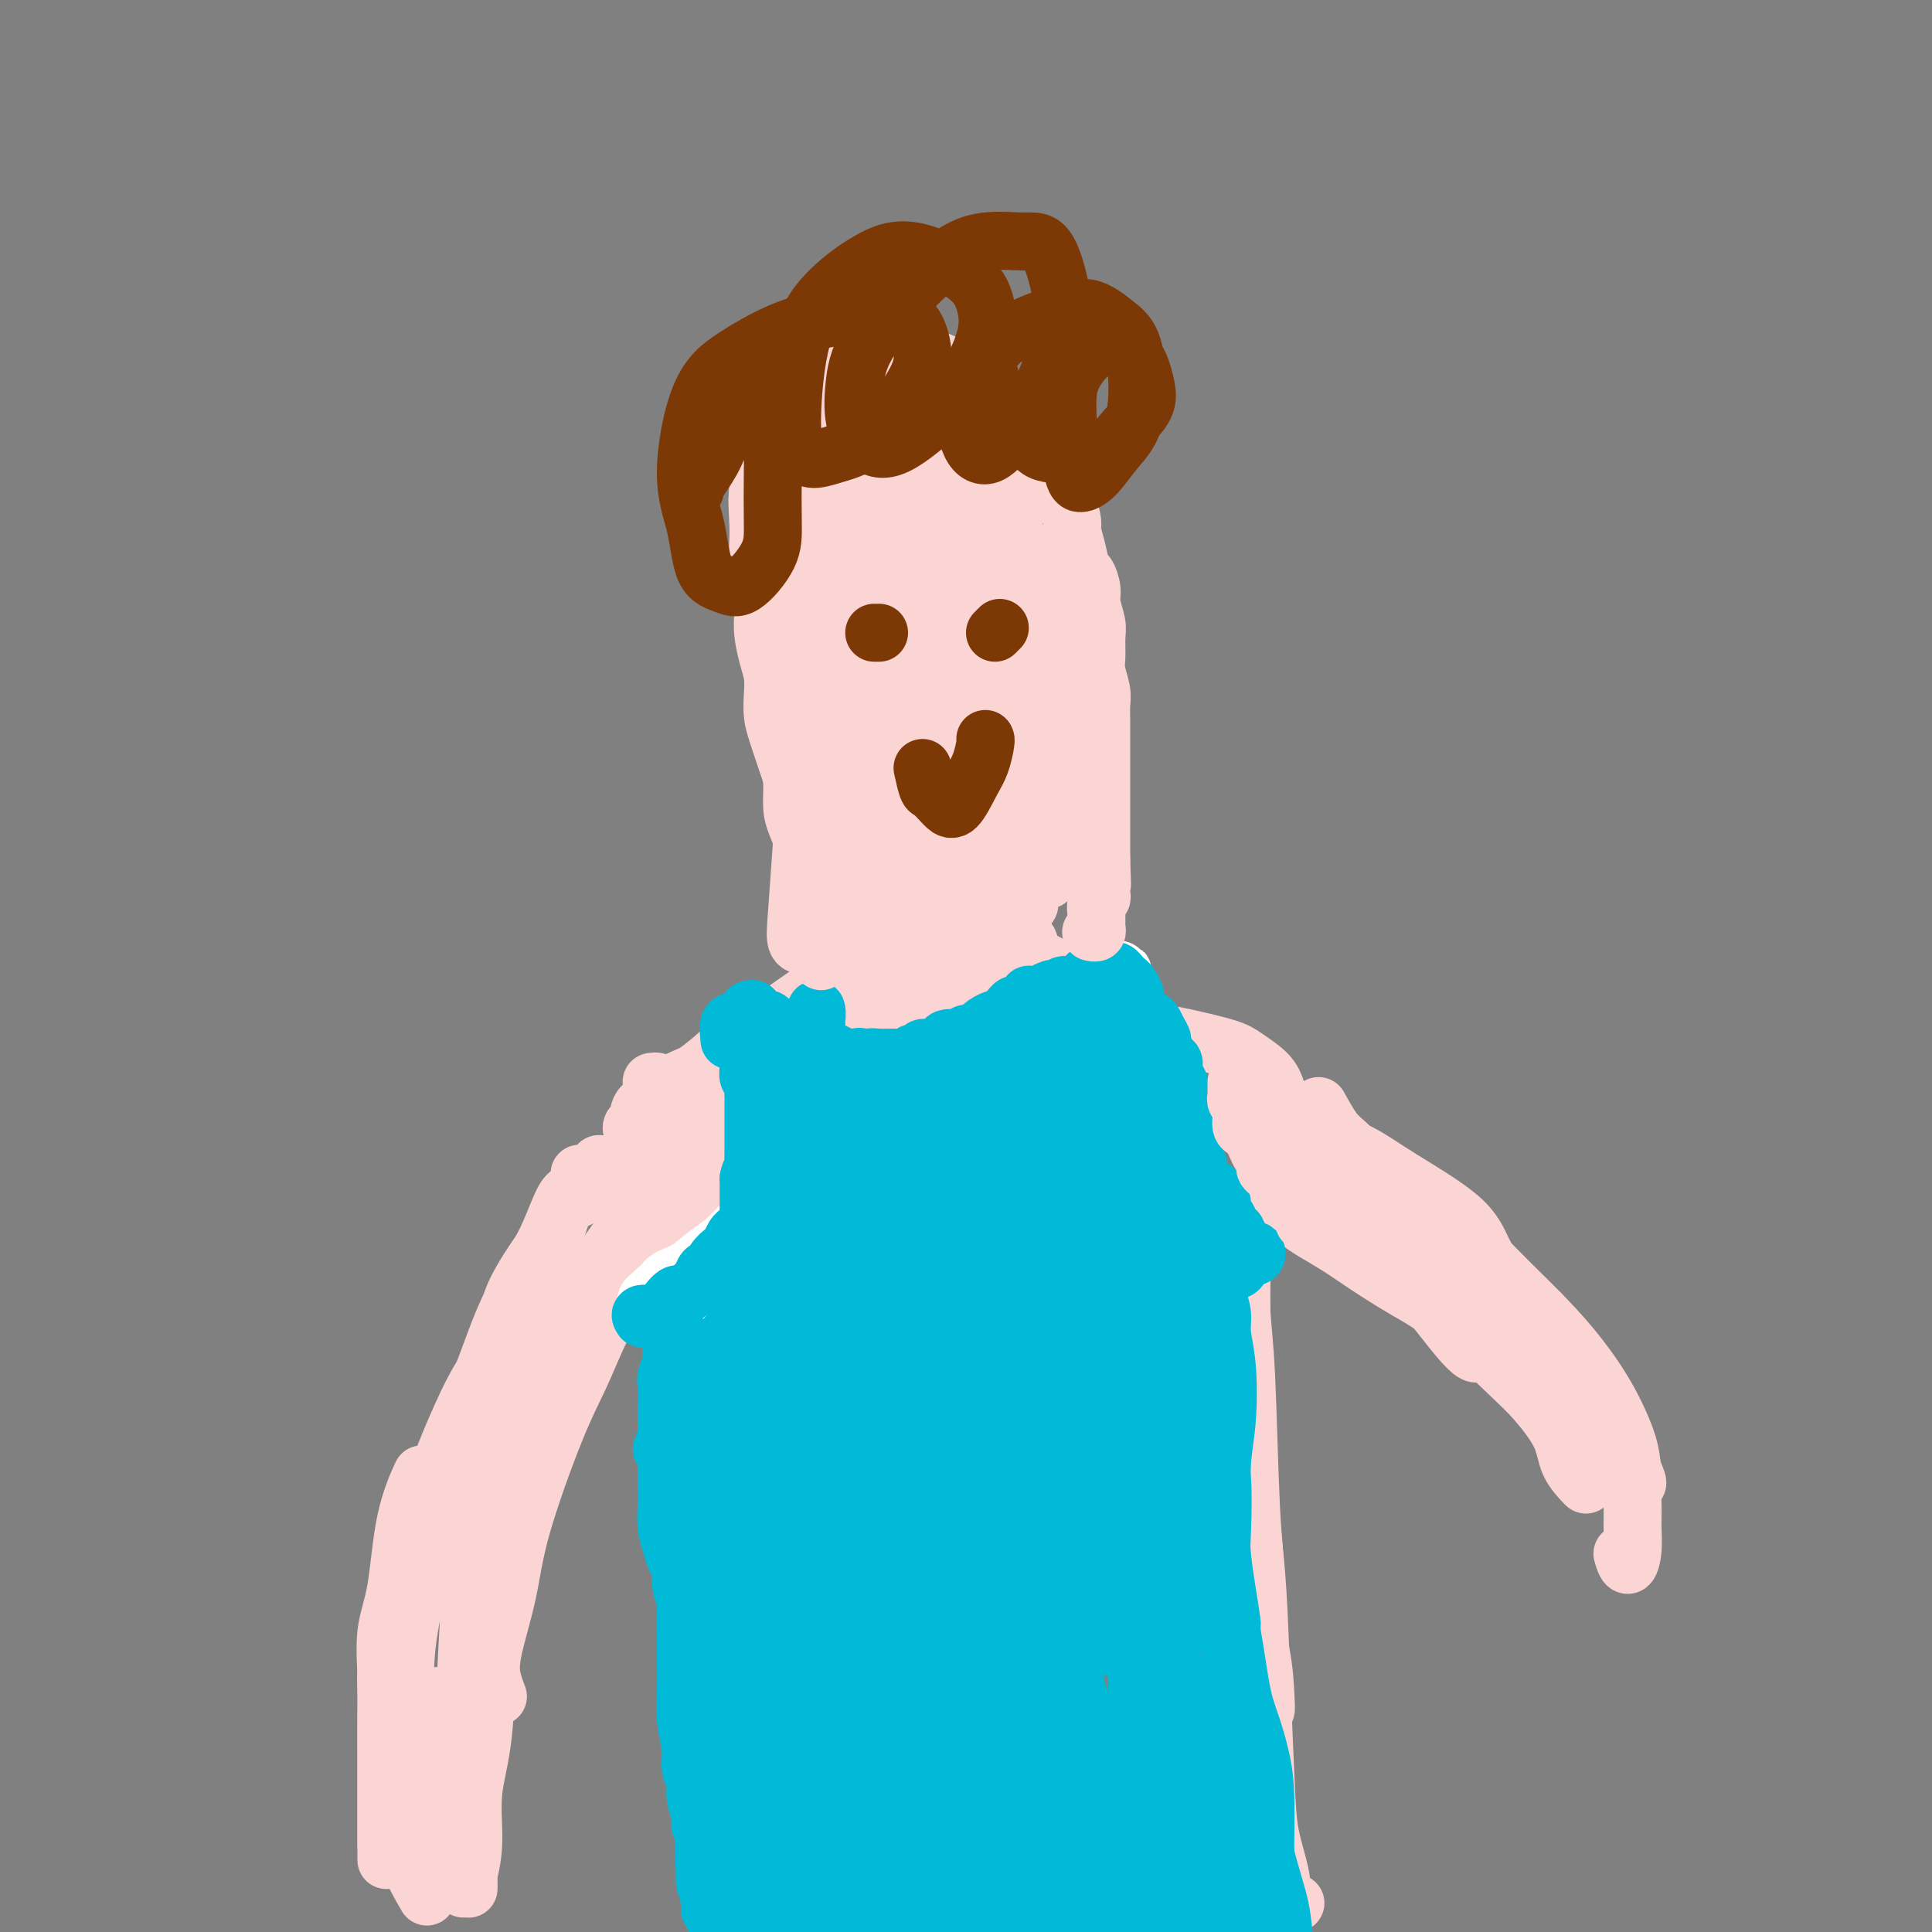 <svg viewBox='0 0 400 400' version='1.1' xmlns='http://www.w3.org/2000/svg' xmlns:xlink='http://www.w3.org/1999/xlink'><rect x="0" y="0" width="400" height="400" fill="#808080" stroke="none"/><g fill='none' stroke='#FBD4D4' stroke-width='12' stroke-linecap='round' stroke-linejoin='round'><path d='M124,241c-0.089,0.386 -0.177,0.772 0,1c0.177,0.228 0.620,0.298 0,1c-0.620,0.702 -2.302,2.035 -3,3c-0.698,0.965 -0.411,1.563 -1,2c-0.589,0.437 -2.054,0.714 -3,2c-0.946,1.286 -1.372,3.582 -2,5c-0.628,1.418 -1.457,1.959 -3,4c-1.543,2.041 -3.799,5.584 -5,8c-1.201,2.416 -1.346,3.706 -2,6c-0.654,2.294 -1.817,5.592 -3,8c-1.183,2.408 -2.386,3.927 -4,7c-1.614,3.073 -3.640,7.699 -5,11c-1.360,3.301 -2.056,5.278 -3,8c-0.944,2.722 -2.138,6.190 -3,9c-0.862,2.810 -1.394,4.961 -2,7c-0.606,2.039 -1.287,3.966 -2,7c-0.713,3.034 -1.459,7.174 -2,10c-0.541,2.826 -0.877,4.336 -1,6c-0.123,1.664 -0.033,3.480 0,5c0.033,1.520 0.009,2.743 0,5c-0.009,2.257 -0.002,5.550 0,8c0.002,2.450 0.001,4.059 0,6c-0.001,1.941 -0.000,4.215 0,6c0.000,1.785 0.000,3.081 0,4c-0.000,0.919 -0.000,1.459 0,2'/><path d='M80,382c0.000,5.724 0.000,2.034 0,1c-0.000,-1.034 -0.000,0.588 0,1c0.000,0.412 0.000,-0.387 0,-1c-0.000,-0.613 -0.000,-1.040 0,-2c0.000,-0.960 0.000,-2.455 0,-4c-0.000,-1.545 -0.002,-3.142 0,-5c0.002,-1.858 0.007,-3.977 0,-7c-0.007,-3.023 -0.025,-6.952 0,-10c0.025,-3.048 0.095,-5.217 0,-8c-0.095,-2.783 -0.354,-6.179 0,-9c0.354,-2.821 1.322,-5.065 2,-9c0.678,-3.935 1.067,-9.559 2,-14c0.933,-4.441 2.409,-7.697 3,-9c0.591,-1.303 0.295,-0.651 0,0'/><path d='M120,243c0.013,0.335 0.026,0.670 0,1c-0.026,0.330 -0.092,0.656 0,1c0.092,0.344 0.343,0.706 0,1c-0.343,0.294 -1.280,0.519 -2,1c-0.720,0.481 -1.223,1.219 -2,3c-0.777,1.781 -1.830,4.607 -3,7c-1.170,2.393 -2.459,4.353 -4,7c-1.541,2.647 -3.335,5.981 -5,10c-1.665,4.019 -3.203,8.723 -5,13c-1.797,4.277 -3.855,8.126 -6,15c-2.145,6.874 -4.379,16.771 -6,24c-1.621,7.229 -2.631,11.788 -3,17c-0.369,5.212 -0.099,11.078 0,16c0.099,4.922 0.027,8.902 0,13c-0.027,4.098 -0.008,8.314 0,10c0.008,1.686 0.004,0.843 0,0'/><path d='M144,249c-0.000,1.518 -0.000,3.036 0,4c0.000,0.964 0.000,1.376 0,3c-0.000,1.624 -0.001,4.462 0,8c0.001,3.538 0.004,7.778 0,12c-0.004,4.222 -0.016,8.426 0,13c0.016,4.574 0.061,9.518 0,14c-0.061,4.482 -0.226,8.502 0,13c0.226,4.498 0.845,9.475 1,12c0.155,2.525 -0.152,2.598 0,3c0.152,0.402 0.763,1.132 1,1c0.237,-0.132 0.099,-1.126 0,-3c-0.099,-1.874 -0.160,-4.628 -1,-9c-0.840,-4.372 -2.460,-10.361 -3,-15c-0.540,-4.639 -0.002,-7.927 0,-11c0.002,-3.073 -0.533,-5.932 -1,-11c-0.467,-5.068 -0.868,-12.345 -1,-17c-0.132,-4.655 0.003,-6.688 0,-9c-0.003,-2.312 -0.144,-4.904 0,-7c0.144,-2.096 0.574,-3.695 1,-5c0.426,-1.305 0.850,-2.318 1,-3c0.150,-0.682 0.026,-1.035 0,-1c-0.026,0.035 0.046,0.459 0,2c-0.046,1.541 -0.208,4.198 0,7c0.208,2.802 0.787,5.747 1,9c0.213,3.253 0.059,6.812 0,14c-0.059,7.188 -0.023,18.003 0,26c0.023,7.997 0.034,13.176 0,19c-0.034,5.824 -0.112,12.293 0,18c0.112,5.707 0.415,10.652 1,15c0.585,4.348 1.453,8.099 2,11c0.547,2.901 0.774,4.950 1,7'/><path d='M147,369c0.834,5.332 0.920,2.162 1,0c0.080,-2.162 0.156,-3.316 0,-5c-0.156,-1.684 -0.542,-3.899 -1,-9c-0.458,-5.101 -0.988,-13.089 -2,-19c-1.012,-5.911 -2.507,-9.745 -3,-14c-0.493,-4.255 0.015,-8.930 0,-13c-0.015,-4.070 -0.555,-7.535 -1,-11c-0.445,-3.465 -0.795,-6.930 -1,-10c-0.205,-3.070 -0.263,-5.744 0,-7c0.263,-1.256 0.848,-1.094 1,-1c0.152,0.094 -0.128,0.119 0,1c0.128,0.881 0.665,2.617 1,7c0.335,4.383 0.470,11.412 1,17c0.530,5.588 1.456,9.737 2,15c0.544,5.263 0.706,11.642 1,18c0.294,6.358 0.719,12.694 1,18c0.281,5.306 0.417,9.581 1,16c0.583,6.419 1.614,14.983 2,20c0.386,5.017 0.126,6.488 0,8c-0.126,1.512 -0.117,3.067 0,4c0.117,0.933 0.343,1.245 0,-1c-0.343,-2.245 -1.255,-7.047 -2,-11c-0.745,-3.953 -1.324,-7.056 -2,-11c-0.676,-3.944 -1.449,-8.727 -2,-13c-0.551,-4.273 -0.879,-8.035 -1,-11c-0.121,-2.965 -0.035,-5.133 0,-6c0.035,-0.867 0.017,-0.434 0,0'/><path d='M257,250c-0.007,2.355 -0.013,4.710 0,6c0.013,1.290 0.046,1.516 0,4c-0.046,2.484 -0.171,7.225 0,11c0.171,3.775 0.637,6.585 1,14c0.363,7.415 0.623,19.435 1,27c0.377,7.565 0.872,10.673 1,15c0.128,4.327 -0.110,9.872 0,14c0.110,4.128 0.569,6.838 1,9c0.431,2.162 0.833,3.774 1,4c0.167,0.226 0.100,-0.935 0,-3c-0.100,-2.065 -0.233,-5.033 -1,-9c-0.767,-3.967 -2.167,-8.934 -3,-13c-0.833,-4.066 -1.099,-7.230 -2,-14c-0.901,-6.770 -2.437,-17.144 -3,-24c-0.563,-6.856 -0.151,-10.192 0,-13c0.151,-2.808 0.043,-5.088 0,-6c-0.043,-0.912 -0.022,-0.456 0,0'/><path d='M256,252c0.422,-1.182 0.845,-2.363 1,-3c0.155,-0.637 0.044,-0.729 0,1c-0.044,1.729 -0.019,5.281 0,9c0.019,3.719 0.032,7.606 0,12c-0.032,4.394 -0.111,9.295 0,15c0.111,5.705 0.410,12.214 1,19c0.590,6.786 1.472,13.850 2,20c0.528,6.150 0.704,11.385 1,19c0.296,7.615 0.714,17.610 1,24c0.286,6.390 0.441,9.176 1,12c0.559,2.824 1.521,5.685 2,8c0.479,2.315 0.475,4.085 1,5c0.525,0.915 1.579,0.976 2,1c0.421,0.024 0.211,0.012 0,0'/><path d='M269,253c0.832,0.594 1.664,1.187 3,2c1.336,0.813 3.175,1.845 5,3c1.825,1.155 3.634,2.434 6,4c2.366,1.566 5.289,3.418 8,5c2.711,1.582 5.211,2.894 9,6c3.789,3.106 8.869,8.006 12,11c3.131,2.994 4.314,4.081 6,6c1.686,1.919 3.875,4.669 5,7c1.125,2.331 1.188,4.243 2,6c0.812,1.757 2.375,3.359 3,4c0.625,0.641 0.313,0.320 0,0'/><path d='M137,233c-0.006,1.702 -0.012,3.404 0,5c0.012,1.596 0.042,3.084 0,5c-0.042,1.916 -0.155,4.258 0,6c0.155,1.742 0.577,2.885 1,4c0.423,1.115 0.846,2.203 1,3c0.154,0.797 0.039,1.303 0,1c-0.039,-0.303 -0.000,-1.414 0,-2c0.000,-0.586 -0.038,-0.647 0,-1c0.038,-0.353 0.151,-0.997 0,-2c-0.151,-1.003 -0.566,-2.366 -1,-5c-0.434,-2.634 -0.886,-6.538 -1,-9c-0.114,-2.462 0.112,-3.483 0,-5c-0.112,-1.517 -0.562,-3.532 -1,-5c-0.438,-1.468 -0.865,-2.389 -1,-3c-0.135,-0.611 0.020,-0.911 0,-1c-0.020,-0.089 -0.216,0.031 0,0c0.216,-0.031 0.845,-0.215 1,0c0.155,0.215 -0.166,0.829 0,1c0.166,0.171 0.817,-0.101 1,0c0.183,0.101 -0.101,0.574 0,1c0.101,0.426 0.588,0.804 1,1c0.412,0.196 0.749,0.210 1,0c0.251,-0.210 0.417,-0.645 1,-1c0.583,-0.355 1.585,-0.630 2,-1c0.415,-0.370 0.245,-0.834 1,-1c0.755,-0.166 2.434,-0.033 3,0c0.566,0.033 0.018,-0.032 1,0c0.982,0.032 3.495,0.163 5,0c1.505,-0.163 2.001,-0.618 3,-1c0.999,-0.382 2.499,-0.691 4,-1'/><path d='M159,222c4.359,-0.578 3.255,-0.522 4,-1c0.745,-0.478 3.339,-1.489 5,-2c1.661,-0.511 2.390,-0.522 5,-1c2.610,-0.478 7.100,-1.424 10,-2c2.900,-0.576 4.211,-0.781 6,-1c1.789,-0.219 4.056,-0.451 6,-1c1.944,-0.549 3.563,-1.414 6,-2c2.437,-0.586 5.690,-0.892 8,-1c2.310,-0.108 3.676,-0.019 5,0c1.324,0.019 2.606,-0.032 4,0c1.394,0.032 2.901,0.149 4,0c1.099,-0.149 1.790,-0.562 3,-1c1.210,-0.438 2.937,-0.902 4,-1c1.063,-0.098 1.460,0.170 2,0c0.540,-0.170 1.222,-0.776 2,-1c0.778,-0.224 1.651,-0.064 2,0c0.349,0.064 0.175,0.032 0,0'/><path d='M216,212c1.636,0.414 3.272,0.828 4,1c0.728,0.172 0.546,0.101 2,0c1.454,-0.101 4.542,-0.231 7,0c2.458,0.231 4.284,0.824 6,1c1.716,0.176 3.320,-0.063 5,0c1.680,0.063 3.434,0.428 6,1c2.566,0.572 5.944,1.350 8,2c2.056,0.650 2.789,1.173 4,2c1.211,0.827 2.899,1.957 4,3c1.101,1.043 1.616,2.000 2,3c0.384,1.000 0.636,2.044 1,4c0.364,1.956 0.840,4.825 1,7c0.160,2.175 0.004,3.655 0,5c-0.004,1.345 0.143,2.557 0,4c-0.143,1.443 -0.577,3.119 -1,4c-0.423,0.881 -0.835,0.966 -1,1c-0.165,0.034 -0.082,0.017 0,0'/><path d='M167,215c2.267,-0.187 4.534,-0.373 6,-1c1.466,-0.627 2.130,-1.693 3,-3c0.870,-1.307 1.946,-2.853 4,-5c2.054,-2.147 5.086,-4.893 7,-7c1.914,-2.107 2.709,-3.574 4,-5c1.291,-1.426 3.077,-2.812 4,-4c0.923,-1.188 0.984,-2.179 1,-3c0.016,-0.821 -0.012,-1.470 0,-2c0.012,-0.530 0.066,-0.939 0,-1c-0.066,-0.061 -0.251,0.225 -1,1c-0.749,0.775 -2.062,2.037 -4,4c-1.938,1.963 -4.501,4.626 -7,7c-2.499,2.374 -4.933,4.457 -7,7c-2.067,2.543 -3.766,5.545 -6,8c-2.234,2.455 -5.001,4.363 -7,6c-1.999,1.637 -3.229,3.002 -4,4c-0.771,0.998 -1.083,1.628 -2,2c-0.917,0.372 -2.439,0.485 -3,0c-0.561,-0.485 -0.160,-1.567 0,-2c0.160,-0.433 0.080,-0.216 0,0'/><path d='M142,227c-1.450,0.457 -2.900,0.915 -3,1c-0.100,0.085 1.151,-0.202 2,-1c0.849,-0.798 1.297,-2.108 2,-3c0.703,-0.892 1.662,-1.366 3,-2c1.338,-0.634 3.055,-1.428 4,-2c0.945,-0.572 1.120,-0.923 1,-1c-0.120,-0.077 -0.533,0.119 -1,0c-0.467,-0.119 -0.987,-0.553 -2,0c-1.013,0.553 -2.519,2.092 -4,3c-1.481,0.908 -2.936,1.185 -4,2c-1.064,0.815 -1.736,2.170 -3,3c-1.264,0.830 -3.119,1.137 -4,2c-0.881,0.863 -0.789,2.284 -1,3c-0.211,0.716 -0.724,0.728 -1,1c-0.276,0.272 -0.315,0.804 0,1c0.315,0.196 0.985,0.055 2,0c1.015,-0.055 2.374,-0.023 3,0c0.626,0.023 0.519,0.037 1,0c0.481,-0.037 1.549,-0.123 2,0c0.451,0.123 0.286,0.457 0,1c-0.286,0.543 -0.694,1.295 -1,2c-0.306,0.705 -0.510,1.363 -1,2c-0.490,0.637 -1.265,1.253 -2,2c-0.735,0.747 -1.429,1.624 -2,2c-0.571,0.376 -1.020,0.250 -1,0c0.020,-0.250 0.510,-0.625 1,-1'/><path d='M133,242c-1.026,1.092 -0.592,-0.179 0,-1c0.592,-0.821 1.343,-1.193 2,-2c0.657,-0.807 1.222,-2.049 2,-3c0.778,-0.951 1.770,-1.612 3,-3c1.230,-1.388 2.699,-3.503 4,-5c1.301,-1.497 2.432,-2.377 4,-4c1.568,-1.623 3.571,-3.988 5,-5c1.429,-1.012 2.284,-0.669 3,-1c0.716,-0.331 1.293,-1.334 2,-2c0.707,-0.666 1.545,-0.993 2,-1c0.455,-0.007 0.529,0.306 1,0c0.471,-0.306 1.340,-1.231 2,-2c0.660,-0.769 1.112,-1.384 2,-2c0.888,-0.616 2.212,-1.234 3,-2c0.788,-0.766 1.039,-1.679 2,-3c0.961,-1.321 2.633,-3.048 4,-4c1.367,-0.952 2.430,-1.128 3,-2c0.570,-0.872 0.646,-2.439 1,-3c0.354,-0.561 0.986,-0.117 1,0c0.014,0.117 -0.590,-0.095 -1,0c-0.410,0.095 -0.626,0.496 -1,1c-0.374,0.504 -0.907,1.111 -2,2c-1.093,0.889 -2.747,2.059 -4,3c-1.253,0.941 -2.104,1.652 -4,3c-1.896,1.348 -4.838,3.332 -7,5c-2.162,1.668 -3.543,3.021 -5,4c-1.457,0.979 -2.990,1.583 -4,2c-1.010,0.417 -1.498,0.648 -2,1c-0.502,0.352 -1.020,0.826 -1,1c0.020,0.174 0.577,0.050 1,0c0.423,-0.050 0.711,-0.025 1,0'/><path d='M150,219c-3.993,3.454 0.023,1.088 2,0c1.977,-1.088 1.915,-0.897 3,-2c1.085,-1.103 3.318,-3.500 5,-5c1.682,-1.500 2.814,-2.103 4,-3c1.186,-0.897 2.426,-2.089 4,-3c1.574,-0.911 3.482,-1.540 5,-3c1.518,-1.460 2.645,-3.752 4,-5c1.355,-1.248 2.938,-1.451 4,-2c1.062,-0.549 1.602,-1.443 2,-2c0.398,-0.557 0.653,-0.776 1,-1c0.347,-0.224 0.785,-0.452 1,-1c0.215,-0.548 0.208,-1.414 0,-2c-0.208,-0.586 -0.618,-0.890 -1,-1c-0.382,-0.110 -0.737,-0.024 -1,0c-0.263,0.024 -0.433,-0.012 0,0c0.433,0.012 1.468,0.073 2,0c0.532,-0.073 0.562,-0.278 1,0c0.438,0.278 1.284,1.041 3,2c1.716,0.959 4.301,2.113 6,3c1.699,0.887 2.512,1.505 4,2c1.488,0.495 3.652,0.866 5,1c1.348,0.134 1.880,0.030 3,0c1.120,-0.030 2.829,0.013 4,0c1.171,-0.013 1.804,-0.084 2,0c0.196,0.084 -0.044,0.321 0,0c0.044,-0.321 0.373,-1.199 0,-2c-0.373,-0.801 -1.446,-1.523 -3,-2c-1.554,-0.477 -3.587,-0.708 -5,-1c-1.413,-0.292 -2.207,-0.646 -3,-1'/><path d='M202,191c-2.212,-0.901 -2.242,-1.153 -2,-1c0.242,0.153 0.757,0.713 1,1c0.243,0.287 0.215,0.303 1,1c0.785,0.697 2.382,2.074 4,3c1.618,0.926 3.256,1.400 5,2c1.744,0.600 3.592,1.324 5,2c1.408,0.676 2.375,1.303 4,2c1.625,0.697 3.907,1.465 5,2c1.093,0.535 0.996,0.837 1,1c0.004,0.163 0.108,0.186 0,0c-0.108,-0.186 -0.428,-0.583 -1,-1c-0.572,-0.417 -1.397,-0.856 -2,-1c-0.603,-0.144 -0.984,0.007 -1,0c-0.016,-0.007 0.335,-0.171 1,0c0.665,0.171 1.646,0.676 2,1c0.354,0.324 0.083,0.468 1,1c0.917,0.532 3.023,1.451 4,2c0.977,0.549 0.826,0.729 1,1c0.174,0.271 0.672,0.635 1,1c0.328,0.365 0.487,0.733 0,1c-0.487,0.267 -1.621,0.433 -3,0c-1.379,-0.433 -3.002,-1.465 -5,-2c-1.998,-0.535 -4.370,-0.574 -7,-1c-2.630,-0.426 -5.516,-1.239 -8,-2c-2.484,-0.761 -4.564,-1.469 -7,-2c-2.436,-0.531 -5.226,-0.886 -7,-1c-1.774,-0.114 -2.531,0.014 -3,0c-0.469,-0.014 -0.652,-0.169 -1,0c-0.348,0.169 -0.863,0.661 0,1c0.863,0.339 3.104,0.525 5,1c1.896,0.475 3.448,1.237 5,2'/><path d='M201,205c2.487,0.675 4.204,0.363 6,1c1.796,0.637 3.672,2.223 5,3c1.328,0.777 2.109,0.744 3,1c0.891,0.256 1.891,0.800 2,1c0.109,0.200 -0.673,0.055 -2,0c-1.327,-0.055 -3.200,-0.019 -5,0c-1.800,0.019 -3.529,0.020 -7,0c-3.471,-0.020 -8.684,-0.061 -12,0c-3.316,0.061 -4.734,0.223 -6,0c-1.266,-0.223 -2.381,-0.830 -3,-1c-0.619,-0.170 -0.741,0.098 -1,0c-0.259,-0.098 -0.654,-0.562 1,-1c1.654,-0.438 5.356,-0.850 8,-1c2.644,-0.150 4.228,-0.037 6,0c1.772,0.037 3.732,-0.001 6,0c2.268,0.001 4.844,0.042 6,0c1.156,-0.042 0.894,-0.168 1,0c0.106,0.168 0.582,0.631 0,1c-0.582,0.369 -2.223,0.645 -4,1c-1.777,0.355 -3.691,0.788 -6,1c-2.309,0.212 -5.014,0.202 -9,1c-3.986,0.798 -9.254,2.403 -13,3c-3.746,0.597 -5.971,0.185 -8,0c-2.029,-0.185 -3.864,-0.142 -5,0c-1.136,0.142 -1.575,0.384 -2,1c-0.425,0.616 -0.836,1.604 -1,2c-0.164,0.396 -0.082,0.198 0,0'/><path d='M168,216c-0.883,1.339 -1.767,2.678 -2,3c-0.233,0.322 0.184,-0.374 0,0c-0.184,0.374 -0.970,1.817 -2,3c-1.030,1.183 -2.306,2.107 -3,3c-0.694,0.893 -0.807,1.756 -2,4c-1.193,2.244 -3.465,5.870 -5,8c-1.535,2.130 -2.334,2.766 -3,4c-0.666,1.234 -1.198,3.066 -2,4c-0.802,0.934 -1.875,0.968 -2,1c-0.125,0.032 0.699,0.061 1,0c0.301,-0.061 0.081,-0.212 1,-2c0.919,-1.788 2.978,-5.212 4,-7c1.022,-1.788 1.006,-1.939 1,-2c-0.006,-0.061 -0.003,-0.030 0,0'/><path d='M155,227c-1.015,1.238 -2.031,2.477 -3,4c-0.969,1.523 -1.892,3.331 -3,5c-1.108,1.669 -2.400,3.200 -3,5c-0.600,1.800 -0.508,3.869 -1,7c-0.492,3.131 -1.569,7.323 -2,9c-0.431,1.677 -0.215,0.838 0,0'/><path d='M138,246c-1.772,1.281 -3.545,2.562 -5,4c-1.455,1.438 -2.593,3.031 -4,5c-1.407,1.969 -3.084,4.312 -5,7c-1.916,2.688 -4.071,5.720 -6,9c-1.929,3.280 -3.631,6.809 -5,10c-1.369,3.191 -2.406,6.043 -4,10c-1.594,3.957 -3.747,9.019 -5,12c-1.253,2.981 -1.607,3.879 -2,5c-0.393,1.121 -0.827,2.463 -1,3c-0.173,0.537 -0.087,0.268 0,0'/><path d='M138,250c0.000,0.000 0.100,0.100 0.1,0.1'/><path d='M138,250c1.169,-1.805 2.339,-3.610 3,-4c0.661,-0.390 0.814,0.635 0,2c-0.814,1.365 -2.594,3.069 -4,5c-1.406,1.931 -2.438,4.089 -4,7c-1.562,2.911 -3.655,6.576 -7,12c-3.345,5.424 -7.944,12.607 -11,18c-3.056,5.393 -4.570,8.998 -6,13c-1.430,4.002 -2.775,8.403 -4,12c-1.225,3.597 -2.330,6.392 -3,9c-0.670,2.608 -0.906,5.031 -1,6c-0.094,0.969 -0.047,0.485 0,0'/><path d='M127,271c-0.915,1.289 -1.829,2.579 -3,5c-1.171,2.421 -2.598,5.974 -4,9c-1.402,3.026 -2.779,5.527 -5,11c-2.221,5.473 -5.285,13.919 -7,20c-1.715,6.081 -2.081,9.798 -3,14c-0.919,4.202 -2.391,8.889 -3,12c-0.609,3.111 -0.356,4.645 0,6c0.356,1.355 0.816,2.530 1,3c0.184,0.470 0.092,0.235 0,0'/><path d='M115,291c0.184,1.448 0.368,2.896 0,4c-0.368,1.104 -1.289,1.862 -2,3c-0.711,1.138 -1.214,2.654 -2,5c-0.786,2.346 -1.857,5.520 -3,9c-1.143,3.480 -2.359,7.266 -4,13c-1.641,5.734 -3.708,13.415 -5,18c-1.292,4.585 -1.808,6.075 -2,8c-0.192,1.925 -0.059,4.287 0,6c0.059,1.713 0.044,2.779 0,3c-0.044,0.221 -0.116,-0.404 0,-1c0.116,-0.596 0.420,-1.165 1,-3c0.580,-1.835 1.438,-4.938 2,-8c0.562,-3.062 0.830,-6.083 1,-9c0.170,-2.917 0.243,-5.730 1,-10c0.757,-4.270 2.197,-9.997 3,-14c0.803,-4.003 0.968,-6.283 1,-8c0.032,-1.717 -0.071,-2.870 0,-4c0.071,-1.130 0.315,-2.236 0,-1c-0.315,1.236 -1.188,4.814 -2,8c-0.812,3.186 -1.561,5.981 -2,10c-0.439,4.019 -0.566,9.261 -1,14c-0.434,4.739 -1.174,8.973 -2,13c-0.826,4.027 -1.738,7.846 -2,12c-0.262,4.154 0.126,8.641 0,11c-0.126,2.359 -0.767,2.589 -1,3c-0.233,0.411 -0.059,1.004 0,1c0.059,-0.004 0.002,-0.603 0,-3c-0.002,-2.397 0.051,-6.591 0,-10c-0.051,-3.409 -0.206,-6.033 0,-9c0.206,-2.967 0.773,-6.276 1,-10c0.227,-3.724 0.113,-7.862 0,-12'/><path d='M97,330c0.324,-8.490 0.634,-8.214 1,-10c0.366,-1.786 0.788,-5.634 1,-7c0.212,-1.366 0.215,-0.250 0,2c-0.215,2.250 -0.646,5.633 -1,9c-0.354,3.367 -0.631,6.719 -1,13c-0.369,6.281 -0.832,15.492 -1,22c-0.168,6.508 -0.042,10.312 0,14c0.042,3.688 0.002,7.261 0,10c-0.002,2.739 0.036,4.645 0,6c-0.036,1.355 -0.147,2.159 0,2c0.147,-0.159 0.550,-1.281 1,-3c0.450,-1.719 0.947,-4.035 1,-7c0.053,-2.965 -0.339,-6.578 0,-10c0.339,-3.422 1.409,-6.651 2,-12c0.591,-5.349 0.701,-12.816 1,-17c0.299,-4.184 0.785,-5.085 1,-6c0.215,-0.915 0.159,-1.843 0,-1c-0.159,0.843 -0.421,3.456 -1,6c-0.579,2.544 -1.476,5.018 -2,10c-0.524,4.982 -0.676,12.472 -1,18c-0.324,5.528 -0.819,9.095 -1,12c-0.181,2.905 -0.049,5.150 0,7c0.049,1.850 0.013,3.305 0,3c-0.013,-0.305 -0.003,-2.371 0,-4c0.003,-1.629 0.001,-2.822 0,-5c-0.001,-2.178 -0.000,-5.340 0,-8c0.000,-2.660 0.000,-4.818 0,-7c-0.000,-2.182 -0.000,-4.389 0,-7c0.000,-2.611 0.000,-5.626 0,-7c-0.000,-1.374 -0.000,-1.107 0,-1c0.000,0.107 0.000,0.053 0,0'/><path d='M93,351c-2.029,0.072 -4.057,0.144 -5,1c-0.943,0.856 -0.800,2.496 -1,4c-0.200,1.504 -0.745,2.873 -1,5c-0.255,2.127 -0.222,5.013 0,8c0.222,2.987 0.634,6.074 1,8c0.366,1.926 0.687,2.689 1,3c0.313,0.311 0.616,0.170 1,0c0.384,-0.170 0.847,-0.369 1,-1c0.153,-0.631 -0.004,-1.695 0,-4c0.004,-2.305 0.170,-5.852 0,-8c-0.170,-2.148 -0.675,-2.896 -1,-3c-0.325,-0.104 -0.468,0.435 -1,1c-0.532,0.565 -1.452,1.154 -2,4c-0.548,2.846 -0.724,7.948 -1,11c-0.276,3.052 -0.651,4.052 0,6c0.651,1.948 2.329,4.842 3,6c0.671,1.158 0.336,0.579 0,0'/><path d='M264,238c1.381,0.737 2.762,1.473 4,2c1.238,0.527 2.332,0.843 3,1c0.668,0.157 0.909,0.154 2,1c1.091,0.846 3.031,2.541 6,4c2.969,1.459 6.967,2.682 10,4c3.033,1.318 5.100,2.732 7,4c1.900,1.268 3.633,2.392 5,4c1.367,1.608 2.368,3.702 3,5c0.632,1.298 0.895,1.799 1,2c0.105,0.201 0.053,0.100 0,0'/><path d='M262,232c4.790,3.363 9.580,6.726 13,9c3.420,2.274 5.470,3.457 8,5c2.530,1.543 5.540,3.444 8,5c2.460,1.556 4.371,2.768 7,5c2.629,2.232 5.977,5.486 8,8c2.023,2.514 2.721,4.290 3,5c0.279,0.710 0.140,0.355 0,0'/><path d='M267,233c2.743,1.027 5.486,2.054 8,3c2.514,0.946 4.800,1.812 7,3c2.200,1.188 4.314,2.698 8,5c3.686,2.302 8.946,5.395 12,8c3.054,2.605 3.904,4.723 5,7c1.096,2.277 2.438,4.713 4,7c1.562,2.287 3.344,4.423 4,6c0.656,1.577 0.188,2.593 0,3c-0.188,0.407 -0.094,0.203 0,0'/><path d='M273,229c1.060,1.904 2.121,3.808 3,5c0.879,1.192 1.578,1.672 3,3c1.422,1.328 3.568,3.505 6,6c2.432,2.495 5.149,5.307 8,8c2.851,2.693 5.836,5.267 9,8c3.164,2.733 6.508,5.626 9,8c2.492,2.374 4.132,4.230 6,6c1.868,1.770 3.965,3.454 6,6c2.035,2.546 4.010,5.955 5,8c0.990,2.045 0.997,2.727 1,3c0.003,0.273 0.001,0.136 0,0'/><path d='M290,246c1.820,1.089 3.640,2.178 6,4c2.360,1.822 5.260,4.377 8,7c2.740,2.623 5.319,5.313 8,8c2.681,2.687 5.463,5.369 8,8c2.537,2.631 4.828,5.210 7,8c2.172,2.790 4.224,5.791 6,9c1.776,3.209 3.274,6.625 4,9c0.726,2.375 0.679,3.709 1,5c0.321,1.291 1.009,2.540 1,3c-0.009,0.460 -0.717,0.131 -1,0c-0.283,-0.131 -0.142,-0.066 0,0'/><path d='M319,272c1.197,1.611 2.394,3.223 3,4c0.606,0.777 0.621,0.721 2,3c1.379,2.279 4.120,6.895 6,10c1.880,3.105 2.897,4.700 4,7c1.103,2.300 2.293,5.305 3,8c0.707,2.695 0.932,5.079 1,7c0.068,1.921 -0.020,3.379 0,5c0.020,1.621 0.150,3.403 0,5c-0.150,1.597 -0.579,3.007 -1,3c-0.421,-0.007 -0.835,-1.431 -1,-2c-0.165,-0.569 -0.083,-0.285 0,0'/><path d='M273,250c1.975,1.125 3.950,2.249 5,3c1.050,0.751 1.176,1.128 2,2c0.824,0.872 2.346,2.240 5,4c2.654,1.760 6.438,3.911 9,6c2.562,2.089 3.900,4.117 5,6c1.100,1.883 1.961,3.622 3,5c1.039,1.378 2.256,2.397 3,3c0.744,0.603 1.014,0.791 1,1c-0.014,0.209 -0.312,0.439 -1,0c-0.688,-0.439 -1.767,-1.547 -3,-3c-1.233,-1.453 -2.619,-3.251 -4,-5c-1.381,-1.749 -2.756,-3.449 -5,-6c-2.244,-2.551 -5.358,-5.951 -7,-8c-1.642,-2.049 -1.811,-2.745 -3,-3c-1.189,-0.255 -3.397,-0.069 -5,0c-1.603,0.069 -2.601,0.020 -3,0c-0.399,-0.020 -0.200,-0.010 0,0'/></g>
<g fill='none' stroke='#FFFFFF' stroke-width='12' stroke-linecap='round' stroke-linejoin='round'><path d='M168,222c-0.845,-0.510 -1.689,-1.020 -2,-1c-0.311,0.020 -0.087,0.571 0,1c0.087,0.429 0.037,0.738 0,1c-0.037,0.262 -0.061,0.478 0,1c0.061,0.522 0.209,1.348 0,2c-0.209,0.652 -0.773,1.128 -1,2c-0.227,0.872 -0.117,2.140 0,3c0.117,0.860 0.239,1.313 0,2c-0.239,0.687 -0.841,1.609 -1,3c-0.159,1.391 0.123,3.250 0,4c-0.123,0.750 -0.653,0.389 -1,1c-0.347,0.611 -0.511,2.193 -1,3c-0.489,0.807 -1.304,0.840 -2,2c-0.696,1.160 -1.272,3.446 -2,5c-0.728,1.554 -1.606,2.375 -2,3c-0.394,0.625 -0.304,1.055 -1,2c-0.696,0.945 -2.178,2.405 -3,3c-0.822,0.595 -0.982,0.327 -2,1c-1.018,0.673 -2.892,2.289 -4,3c-1.108,0.711 -1.450,0.516 -2,1c-0.550,0.484 -1.309,1.647 -2,2c-0.691,0.353 -1.313,-0.102 -2,0c-0.687,0.102 -1.438,0.762 -2,1c-0.562,0.238 -0.934,0.053 -1,0c-0.066,-0.053 0.175,0.024 0,0c-0.175,-0.024 -0.764,-0.150 -1,0c-0.236,0.150 -0.118,0.575 0,1'/><path d='M136,268c-3.439,2.200 -2.038,0.700 -1,0c1.038,-0.700 1.712,-0.598 2,-1c0.288,-0.402 0.190,-1.307 1,-2c0.810,-0.693 2.528,-1.175 4,-2c1.472,-0.825 2.699,-1.992 4,-3c1.301,-1.008 2.677,-1.856 4,-3c1.323,-1.144 2.592,-2.585 4,-4c1.408,-1.415 2.955,-2.805 4,-4c1.045,-1.195 1.586,-2.194 2,-3c0.414,-0.806 0.699,-1.418 1,-2c0.301,-0.582 0.617,-1.133 1,-2c0.383,-0.867 0.832,-2.051 1,-3c0.168,-0.949 0.055,-1.662 0,-2c-0.055,-0.338 -0.054,-0.300 0,-1c0.054,-0.700 0.159,-2.139 0,-3c-0.159,-0.861 -0.582,-1.145 -1,-2c-0.418,-0.855 -0.830,-2.282 -1,-3c-0.170,-0.718 -0.097,-0.729 0,-1c0.097,-0.271 0.218,-0.804 0,-1c-0.218,-0.196 -0.777,-0.056 -1,0c-0.223,0.056 -0.112,0.028 0,0'/><path d='M168,224c-0.548,-0.415 -1.097,-0.829 -1,-1c0.097,-0.171 0.838,-0.098 1,0c0.162,0.098 -0.257,0.223 0,0c0.257,-0.223 1.190,-0.792 2,-1c0.810,-0.208 1.496,-0.056 2,0c0.504,0.056 0.825,0.015 1,0c0.175,-0.015 0.203,-0.004 1,0c0.797,0.004 2.363,0.002 3,0c0.637,-0.002 0.345,-0.004 1,0c0.655,0.004 2.258,0.015 3,0c0.742,-0.015 0.623,-0.057 1,0c0.377,0.057 1.251,0.212 2,0c0.749,-0.212 1.374,-0.793 2,-1c0.626,-0.207 1.252,-0.041 2,0c0.748,0.041 1.618,-0.041 2,0c0.382,0.041 0.275,0.207 1,0c0.725,-0.207 2.282,-0.788 3,-1c0.718,-0.212 0.598,-0.057 1,0c0.402,0.057 1.325,0.015 2,0c0.675,-0.015 1.101,-0.004 2,0c0.899,0.004 2.272,0.001 3,0c0.728,-0.001 0.811,-0.000 1,0c0.189,0.000 0.482,0.000 1,0c0.518,-0.000 1.259,-0.000 2,0'/><path d='M206,220c6.467,-0.558 3.635,0.047 3,0c-0.635,-0.047 0.928,-0.745 2,-1c1.072,-0.255 1.652,-0.068 2,0c0.348,0.068 0.464,0.018 1,0c0.536,-0.018 1.490,-0.005 2,0c0.510,0.005 0.574,0.001 1,0c0.426,-0.001 1.213,-0.001 2,0c0.787,0.001 1.573,0.001 2,0c0.427,-0.001 0.496,-0.004 1,0c0.504,0.004 1.443,0.016 2,0c0.557,-0.016 0.730,-0.061 1,0c0.270,0.061 0.635,0.227 1,0c0.365,-0.227 0.728,-0.846 1,-1c0.272,-0.154 0.453,0.156 1,0c0.547,-0.156 1.461,-0.778 2,-1c0.539,-0.222 0.704,-0.045 1,0c0.296,0.045 0.723,-0.041 1,0c0.277,0.041 0.404,0.208 1,0c0.596,-0.208 1.661,-0.792 2,-1c0.339,-0.208 -0.048,-0.042 0,0c0.048,0.042 0.532,-0.041 1,0c0.468,0.041 0.919,0.207 1,0c0.081,-0.207 -0.209,-0.786 0,-1c0.209,-0.214 0.917,-0.061 1,0c0.083,0.061 -0.458,0.031 -1,0'/><path d='M237,215c4.603,-0.758 0.611,-0.152 -1,0c-1.611,0.152 -0.840,-0.152 -1,0c-0.160,0.152 -1.250,0.758 -2,1c-0.750,0.242 -1.158,0.121 -2,0c-0.842,-0.121 -2.116,-0.243 -3,0c-0.884,0.243 -1.378,0.850 -2,1c-0.622,0.150 -1.373,-0.156 -2,0c-0.627,0.156 -1.130,0.774 -2,1c-0.870,0.226 -2.106,0.060 -3,0c-0.894,-0.060 -1.445,-0.012 -2,0c-0.555,0.012 -1.113,-0.011 -2,0c-0.887,0.011 -2.105,0.055 -3,0c-0.895,-0.055 -1.469,-0.211 -2,0c-0.531,0.211 -1.019,0.789 -2,1c-0.981,0.211 -2.456,0.057 -3,0c-0.544,-0.057 -0.157,-0.015 -1,0c-0.843,0.015 -2.915,0.004 -4,0c-1.085,-0.004 -1.183,-0.001 -2,0c-0.817,0.001 -2.355,0.000 -3,0c-0.645,-0.000 -0.399,-0.000 -1,0c-0.601,0.000 -2.051,0.000 -3,0c-0.949,-0.000 -1.398,-0.000 -2,0c-0.602,0.000 -1.355,-0.000 -2,0c-0.645,0.000 -1.180,0.000 -2,0c-0.820,-0.000 -1.924,-0.000 -3,0c-1.076,0.000 -2.122,0.001 -3,0c-0.878,-0.001 -1.586,-0.003 -2,0c-0.414,0.003 -0.534,0.011 -1,0c-0.466,-0.011 -1.279,-0.041 -2,0c-0.721,0.041 -1.349,0.155 -2,0c-0.651,-0.155 -1.326,-0.577 -2,-1'/><path d='M170,218c-6.300,-0.091 -3.050,0.182 -2,0c1.050,-0.182 -0.098,-0.820 -1,-1c-0.902,-0.180 -1.556,0.096 -2,0c-0.444,-0.096 -0.678,-0.566 -1,-1c-0.322,-0.434 -0.731,-0.833 -1,-1c-0.269,-0.167 -0.396,-0.101 -1,0c-0.604,0.101 -1.683,0.238 -2,0c-0.317,-0.238 0.127,-0.853 0,-1c-0.127,-0.147 -0.826,0.172 -1,0c-0.174,-0.172 0.178,-0.835 0,-1c-0.178,-0.165 -0.884,0.169 -1,0c-0.116,-0.169 0.360,-0.840 0,-1c-0.360,-0.160 -1.556,0.191 -2,0c-0.444,-0.191 -0.135,-0.924 0,-1c0.135,-0.076 0.095,0.505 0,1c-0.095,0.495 -0.247,0.903 0,1c0.247,0.097 0.892,-0.118 1,0c0.108,0.118 -0.323,0.570 0,1c0.323,0.430 1.398,0.840 2,1c0.602,0.160 0.731,0.071 1,0c0.269,-0.071 0.677,-0.124 1,0c0.323,0.124 0.561,0.425 1,1c0.439,0.575 1.080,1.424 2,2c0.920,0.576 2.120,0.879 3,1c0.880,0.121 1.440,0.061 2,0'/><path d='M169,219c2.388,1.176 1.859,0.115 2,0c0.141,-0.115 0.951,0.715 2,1c1.049,0.285 2.338,0.025 4,0c1.662,-0.025 3.696,0.187 5,0c1.304,-0.187 1.879,-0.771 3,-1c1.121,-0.229 2.788,-0.103 4,0c1.212,0.103 1.967,0.181 3,0c1.033,-0.181 2.343,-0.622 4,-1c1.657,-0.378 3.660,-0.694 5,-1c1.340,-0.306 2.018,-0.603 3,-1c0.982,-0.397 2.270,-0.894 3,-1c0.730,-0.106 0.903,0.179 2,0c1.097,-0.179 3.118,-0.823 4,-1c0.882,-0.177 0.625,0.111 1,0c0.375,-0.111 1.383,-0.621 2,-1c0.617,-0.379 0.843,-0.627 1,-1c0.157,-0.373 0.244,-0.872 1,-1c0.756,-0.128 2.182,0.116 3,0c0.818,-0.116 1.027,-0.592 1,-1c-0.027,-0.408 -0.292,-0.750 0,-1c0.292,-0.250 1.139,-0.410 2,-1c0.861,-0.590 1.736,-1.611 2,-2c0.264,-0.389 -0.084,-0.147 0,0c0.084,0.147 0.601,0.198 1,0c0.399,-0.198 0.681,-0.645 1,-1c0.319,-0.355 0.674,-0.617 1,-1c0.326,-0.383 0.624,-0.886 1,-1c0.376,-0.114 0.832,0.162 1,0c0.168,-0.162 0.048,-0.760 0,-1c-0.048,-0.240 -0.024,-0.120 0,0'/><path d='M231,202c2.801,-1.800 0.804,-0.301 0,0c-0.804,0.301 -0.415,-0.596 0,-1c0.415,-0.404 0.857,-0.317 1,0c0.143,0.317 -0.014,0.862 0,1c0.014,0.138 0.200,-0.132 0,0c-0.200,0.132 -0.785,0.665 -1,1c-0.215,0.335 -0.059,0.470 0,1c0.059,0.530 0.020,1.454 0,2c-0.020,0.546 -0.020,0.712 0,1c0.020,0.288 0.062,0.697 0,1c-0.062,0.303 -0.228,0.500 0,1c0.228,0.500 0.848,1.304 1,2c0.152,0.696 -0.166,1.285 0,2c0.166,0.715 0.815,1.556 1,2c0.185,0.444 -0.094,0.490 0,1c0.094,0.510 0.561,1.485 1,2c0.439,0.515 0.850,0.571 1,1c0.150,0.429 0.040,1.231 0,2c-0.040,0.769 -0.012,1.505 0,2c0.012,0.495 0.006,0.747 0,1'/><path d='M235,224c0.554,3.720 -0.063,2.021 0,2c0.063,-0.021 0.804,1.636 1,3c0.196,1.364 -0.155,2.434 0,3c0.155,0.566 0.815,0.627 1,1c0.185,0.373 -0.105,1.059 0,2c0.105,0.941 0.606,2.138 1,3c0.394,0.862 0.683,1.391 1,2c0.317,0.609 0.663,1.300 1,2c0.337,0.700 0.664,1.409 1,2c0.336,0.591 0.681,1.064 1,2c0.319,0.936 0.614,2.335 1,3c0.386,0.665 0.864,0.597 1,1c0.136,0.403 -0.069,1.279 0,2c0.069,0.721 0.414,1.289 1,2c0.586,0.711 1.414,1.567 2,2c0.586,0.433 0.931,0.445 1,1c0.069,0.555 -0.139,1.655 0,2c0.139,0.345 0.624,-0.065 1,0c0.376,0.065 0.643,0.606 1,1c0.357,0.394 0.803,0.642 1,1c0.197,0.358 0.146,0.828 0,1c-0.146,0.172 -0.385,0.046 -1,0c-0.615,-0.046 -1.604,-0.013 -2,0c-0.396,0.013 -0.198,0.007 0,0'/></g>
<g fill='none' stroke='#00BAD8' stroke-width='12' stroke-linecap='round' stroke-linejoin='round'><path d='M133,273c-0.314,-0.450 -0.628,-0.899 0,-1c0.628,-0.101 2.198,0.147 3,0c0.802,-0.147 0.834,-0.687 1,-1c0.166,-0.313 0.464,-0.397 1,-1c0.536,-0.603 1.309,-1.725 2,-2c0.691,-0.275 1.299,0.296 2,0c0.701,-0.296 1.496,-1.458 2,-2c0.504,-0.542 0.716,-0.464 1,-1c0.284,-0.536 0.639,-1.687 1,-2c0.361,-0.313 0.727,0.211 1,0c0.273,-0.211 0.455,-1.155 1,-2c0.545,-0.845 1.455,-1.589 2,-2c0.545,-0.411 0.724,-0.490 1,-1c0.276,-0.510 0.648,-1.450 1,-2c0.352,-0.550 0.683,-0.708 1,-1c0.317,-0.292 0.621,-0.716 1,-1c0.379,-0.284 0.834,-0.428 1,-1c0.166,-0.572 0.045,-1.570 0,-2c-0.045,-0.430 -0.012,-0.290 0,-1c0.012,-0.710 0.003,-2.268 0,-3c-0.003,-0.732 -0.001,-0.638 0,-1c0.001,-0.362 0.000,-1.181 0,-2'/><path d='M155,244c0.381,-1.984 0.834,-1.945 1,-2c0.166,-0.055 0.044,-0.204 0,-1c-0.044,-0.796 -0.012,-2.240 0,-3c0.012,-0.760 0.003,-0.836 0,-1c-0.003,-0.164 -0.001,-0.415 0,-1c0.001,-0.585 0.000,-1.505 0,-2c-0.000,-0.495 0.000,-0.567 0,-1c-0.000,-0.433 -0.000,-1.228 0,-2c0.000,-0.772 0.001,-1.520 0,-2c-0.001,-0.480 -0.004,-0.691 0,-1c0.004,-0.309 0.015,-0.717 0,-1c-0.015,-0.283 -0.057,-0.443 0,-1c0.057,-0.557 0.211,-1.511 0,-2c-0.211,-0.489 -0.788,-0.512 -1,-1c-0.212,-0.488 -0.061,-1.439 0,-2c0.061,-0.561 0.032,-0.732 0,-1c-0.032,-0.268 -0.065,-0.635 0,-1c0.065,-0.365 0.229,-0.729 0,-1c-0.229,-0.271 -0.850,-0.450 -1,-1c-0.150,-0.550 0.171,-1.471 0,-2c-0.171,-0.529 -0.834,-0.667 -1,-1c-0.166,-0.333 0.166,-0.863 0,-1c-0.166,-0.137 -0.829,0.118 -1,0c-0.171,-0.118 0.150,-0.609 0,-1c-0.150,-0.391 -0.771,-0.682 -1,0c-0.229,0.682 -0.065,2.338 0,3c0.065,0.662 0.033,0.331 0,0'/><path d='M139,275c-0.000,-0.498 -0.000,-0.995 0,-1c0.000,-0.005 0.001,0.483 0,1c-0.001,0.517 -0.004,1.062 0,1c0.004,-0.062 0.015,-0.733 0,0c-0.015,0.733 -0.057,2.870 0,4c0.057,1.130 0.211,1.255 0,2c-0.211,0.745 -0.789,2.111 -1,3c-0.211,0.889 -0.057,1.300 0,2c0.057,0.700 0.015,1.688 0,3c-0.015,1.312 -0.004,2.949 0,4c0.004,1.051 0.001,1.516 0,2c-0.001,0.484 -0.000,0.985 0,2c0.000,1.015 -0.001,2.543 0,4c0.001,1.457 0.003,2.844 0,4c-0.003,1.156 -0.012,2.081 0,3c0.012,0.919 0.046,1.831 0,3c-0.046,1.169 -0.171,2.594 0,4c0.171,1.406 0.638,2.792 1,4c0.362,1.208 0.618,2.238 1,3c0.382,0.762 0.891,1.258 1,2c0.109,0.742 -0.182,1.732 0,3c0.182,1.268 0.836,2.815 1,4c0.164,1.185 -0.162,2.008 0,3c0.162,0.992 0.813,2.152 1,3c0.187,0.848 -0.089,1.385 0,2c0.089,0.615 0.545,1.307 1,2'/><path d='M144,342c1.171,4.610 1.099,3.136 1,3c-0.099,-0.136 -0.223,1.066 0,2c0.223,0.934 0.795,1.601 1,3c0.205,1.399 0.045,3.530 0,5c-0.045,1.470 0.026,2.279 0,3c-0.026,0.721 -0.151,1.353 0,2c0.151,0.647 0.576,1.310 1,2c0.424,0.690 0.846,1.407 1,2c0.154,0.593 0.041,1.062 0,2c-0.041,0.938 -0.011,2.344 0,3c0.011,0.656 0.003,0.561 0,1c-0.003,0.439 -0.001,1.413 0,2c0.001,0.587 0.001,0.788 0,1c-0.001,0.212 -0.004,0.434 0,1c0.004,0.566 0.015,1.475 0,2c-0.015,0.525 -0.057,0.665 0,1c0.057,0.335 0.211,0.863 0,1c-0.211,0.137 -0.789,-0.117 -1,0c-0.211,0.117 -0.057,0.606 0,1c0.057,0.394 0.015,0.693 0,1c-0.015,0.307 -0.004,0.621 0,1c0.004,0.379 0.001,0.823 0,1c-0.001,0.177 -0.001,0.089 0,0'/><path d='M147,395c-0.031,0.302 -0.061,0.605 0,0c0.061,-0.605 0.214,-2.117 0,-3c-0.214,-0.883 -0.793,-1.139 -1,-2c-0.207,-0.861 -0.041,-2.329 0,-4c0.041,-1.671 -0.042,-3.545 0,-5c0.042,-1.455 0.208,-2.491 0,-5c-0.208,-2.509 -0.791,-6.492 -1,-9c-0.209,-2.508 -0.045,-3.542 0,-5c0.045,-1.458 -0.030,-3.341 0,-5c0.030,-1.659 0.166,-3.093 0,-5c-0.166,-1.907 -0.633,-4.288 -1,-6c-0.367,-1.712 -0.634,-2.754 -1,-4c-0.366,-1.246 -0.830,-2.696 -1,-4c-0.170,-1.304 -0.046,-2.461 0,-4c0.046,-1.539 0.012,-3.461 0,-5c-0.012,-1.539 -0.003,-2.696 0,-4c0.003,-1.304 0.001,-2.756 0,-4c-0.001,-1.244 -0.000,-2.281 0,-3c0.000,-0.719 0.000,-1.119 0,-2c-0.000,-0.881 -0.000,-2.242 0,-3c0.000,-0.758 0.000,-0.913 0,-1c-0.000,-0.087 -0.000,-0.106 0,0c0.000,0.106 0.000,0.338 0,1c-0.000,0.662 -0.000,1.755 0,3c0.000,1.245 0.000,2.643 0,4c-0.000,1.357 -0.000,2.673 0,5c0.000,2.327 0.000,5.663 0,9'/><path d='M142,334c0.001,4.078 0.004,3.774 0,5c-0.004,1.226 -0.016,3.984 0,6c0.016,2.016 0.061,3.292 0,5c-0.061,1.708 -0.228,3.849 0,6c0.228,2.151 0.850,4.313 1,6c0.150,1.687 -0.171,2.899 0,4c0.171,1.101 0.834,2.091 1,3c0.166,0.909 -0.167,1.738 0,3c0.167,1.262 0.832,2.956 1,4c0.168,1.044 -0.163,1.436 0,2c0.163,0.564 0.818,1.299 1,2c0.182,0.701 -0.110,1.368 0,2c0.110,0.632 0.622,1.228 1,2c0.378,0.772 0.623,1.719 1,2c0.377,0.281 0.886,-0.104 1,0c0.114,0.104 -0.165,0.696 0,1c0.165,0.304 0.776,0.321 1,0c0.224,-0.321 0.062,-0.978 0,-1c-0.062,-0.022 -0.023,0.591 0,0c0.023,-0.591 0.031,-2.388 0,-4c-0.031,-1.612 -0.099,-3.040 0,-5c0.099,-1.960 0.367,-4.453 0,-9c-0.367,-4.547 -1.368,-11.147 -2,-17c-0.632,-5.853 -0.895,-10.958 -1,-13c-0.105,-2.042 -0.053,-1.021 0,0'/><path d='M146,294c-0.000,-1.469 -0.000,-2.939 0,-3c0.000,-0.061 0.000,1.286 0,2c-0.000,0.714 -0.000,0.796 0,3c0.000,2.204 0.001,6.532 0,10c-0.001,3.468 -0.002,6.077 0,10c0.002,3.923 0.008,9.160 0,14c-0.008,4.840 -0.032,9.284 0,17c0.032,7.716 0.118,18.704 0,26c-0.118,7.296 -0.441,10.901 0,15c0.441,4.099 1.646,8.692 3,12c1.354,3.308 2.858,5.330 4,7c1.142,1.670 1.923,2.988 3,4c1.077,1.012 2.451,1.718 3,2c0.549,0.282 0.275,0.141 0,0'/><path d='M157,384c-0.868,-4.710 -1.735,-9.419 -2,-14c-0.265,-4.581 0.073,-9.032 0,-14c-0.073,-4.968 -0.555,-10.452 -1,-15c-0.445,-4.548 -0.851,-8.160 -1,-14c-0.149,-5.840 -0.040,-13.910 0,-19c0.040,-5.090 0.011,-7.201 0,-10c-0.011,-2.799 -0.003,-6.284 0,-9c0.003,-2.716 0.001,-4.661 0,-6c-0.001,-1.339 -0.000,-2.071 0,-3c0.000,-0.929 0.000,-2.053 0,-2c-0.000,0.053 0.000,1.285 0,3c-0.000,1.715 -0.000,3.914 0,6c0.000,2.086 0.001,4.060 0,7c-0.001,2.940 -0.004,6.844 0,11c0.004,4.156 0.015,8.562 0,13c-0.015,4.438 -0.058,8.908 0,16c0.058,7.092 0.215,16.806 0,23c-0.215,6.194 -0.804,8.869 -1,12c-0.196,3.131 0.000,6.717 0,9c-0.000,2.283 -0.198,3.264 0,4c0.198,0.736 0.790,1.226 1,1c0.210,-0.226 0.036,-1.168 0,-3c-0.036,-1.832 0.064,-4.552 0,-7c-0.064,-2.448 -0.293,-4.623 -1,-10c-0.707,-5.377 -1.891,-13.957 -3,-20c-1.109,-6.043 -2.143,-9.547 -3,-14c-0.857,-4.453 -1.539,-9.853 -2,-15c-0.461,-5.147 -0.703,-10.042 -1,-14c-0.297,-3.958 -0.648,-6.979 -1,-10'/><path d='M142,290c-1.548,-15.593 -0.419,-8.575 0,-7c0.419,1.575 0.127,-2.292 0,-4c-0.127,-1.708 -0.090,-1.258 0,-1c0.090,0.258 0.234,0.323 0,1c-0.234,0.677 -0.846,1.965 -1,3c-0.154,1.035 0.151,1.817 0,3c-0.151,1.183 -0.757,2.766 -1,4c-0.243,1.234 -0.121,2.121 0,3c0.121,0.879 0.242,1.752 0,3c-0.242,1.248 -0.848,2.871 -1,4c-0.152,1.129 0.152,1.766 0,2c-0.152,0.234 -0.758,0.067 -1,0c-0.242,-0.067 -0.121,-0.033 0,0'/><path d='M137,300c0.780,-2.094 1.560,-4.188 2,-5c0.440,-0.812 0.540,-0.341 1,-1c0.460,-0.659 1.282,-2.449 2,-4c0.718,-1.551 1.334,-2.865 2,-4c0.666,-1.135 1.383,-2.093 2,-3c0.617,-0.907 1.135,-1.765 2,-3c0.865,-1.235 2.077,-2.848 3,-4c0.923,-1.152 1.556,-1.842 2,-3c0.444,-1.158 0.697,-2.785 1,-4c0.303,-1.215 0.654,-2.018 1,-3c0.346,-0.982 0.685,-2.141 1,-4c0.315,-1.859 0.605,-4.416 1,-6c0.395,-1.584 0.894,-2.194 1,-3c0.106,-0.806 -0.182,-1.809 0,-3c0.182,-1.191 0.833,-2.569 1,-4c0.167,-1.431 -0.151,-2.914 0,-4c0.151,-1.086 0.773,-1.774 1,-3c0.227,-1.226 0.061,-2.991 0,-4c-0.061,-1.009 -0.016,-1.262 0,-2c0.016,-0.738 0.004,-1.959 0,-3c-0.004,-1.041 -0.001,-1.900 0,-3c0.001,-1.100 0.001,-2.441 0,-3c-0.001,-0.559 -0.004,-0.334 0,-1c0.004,-0.666 0.016,-2.221 0,-3c-0.016,-0.779 -0.061,-0.782 0,-1c0.061,-0.218 0.226,-0.649 0,-1c-0.226,-0.351 -0.844,-0.620 -1,-1c-0.156,-0.380 0.150,-0.872 0,-1c-0.150,-0.128 -0.757,0.106 -1,0c-0.243,-0.106 -0.121,-0.553 0,-1'/><path d='M158,215c-0.553,-3.649 -0.937,-0.771 -1,0c-0.063,0.771 0.194,-0.565 0,-1c-0.194,-0.435 -0.838,0.031 -1,0c-0.162,-0.031 0.157,-0.559 0,-1c-0.157,-0.441 -0.790,-0.794 -1,-1c-0.210,-0.206 0.003,-0.265 0,0c-0.003,0.265 -0.222,0.855 0,1c0.222,0.145 0.886,-0.153 1,0c0.114,0.153 -0.323,0.758 0,1c0.323,0.242 1.405,0.120 2,0c0.595,-0.120 0.704,-0.239 1,0c0.296,0.239 0.778,0.835 1,1c0.222,0.165 0.182,-0.100 1,0c0.818,0.100 2.493,0.566 3,1c0.507,0.434 -0.155,0.834 0,1c0.155,0.166 1.126,0.096 2,0c0.874,-0.096 1.653,-0.218 2,0c0.347,0.218 0.264,0.776 1,1c0.736,0.224 2.291,0.112 3,0c0.709,-0.112 0.571,-0.226 1,0c0.429,0.226 1.423,0.792 2,1c0.577,0.208 0.736,0.060 1,0c0.264,-0.060 0.632,-0.030 1,0'/><path d='M177,219c3.817,0.928 2.858,0.249 3,0c0.142,-0.249 1.385,-0.067 2,0c0.615,0.067 0.602,0.018 1,0c0.398,-0.018 1.207,-0.005 2,0c0.793,0.005 1.570,0.001 2,0c0.430,-0.001 0.513,-0.000 1,0c0.487,0.000 1.377,-0.000 2,0c0.623,0.000 0.978,0.001 1,0c0.022,-0.001 -0.289,-0.004 0,0c0.289,0.004 1.179,0.015 2,0c0.821,-0.015 1.572,-0.056 2,0c0.428,0.056 0.534,0.207 1,0c0.466,-0.207 1.291,-0.774 2,-1c0.709,-0.226 1.302,-0.112 2,0c0.698,0.112 1.500,0.223 2,0c0.500,-0.223 0.697,-0.778 1,-1c0.303,-0.222 0.711,-0.111 1,0c0.289,0.111 0.458,0.222 1,0c0.542,-0.222 1.458,-0.778 2,-1c0.542,-0.222 0.709,-0.111 1,0c0.291,0.111 0.704,0.222 1,0c0.296,-0.222 0.475,-0.776 1,-1c0.525,-0.224 1.398,-0.117 2,0c0.602,0.117 0.935,0.244 1,0c0.065,-0.244 -0.137,-0.858 0,-1c0.137,-0.142 0.613,0.187 1,0c0.387,-0.187 0.684,-0.890 1,-1c0.316,-0.110 0.652,0.373 1,0c0.348,-0.373 0.709,-1.600 1,-2c0.291,-0.400 0.512,0.029 1,0c0.488,-0.029 1.244,-0.514 2,-1'/><path d='M220,210c4.163,-1.555 2.572,-0.943 2,-1c-0.572,-0.057 -0.125,-0.785 0,-1c0.125,-0.215 -0.072,0.082 0,0c0.072,-0.082 0.415,-0.543 1,-1c0.585,-0.457 1.414,-0.910 2,-1c0.586,-0.090 0.930,0.182 1,0c0.070,-0.182 -0.135,-0.818 0,-1c0.135,-0.182 0.610,0.091 1,0c0.390,-0.091 0.697,-0.546 1,-1c0.303,-0.454 0.603,-0.906 1,-1c0.397,-0.094 0.891,0.171 1,0c0.109,-0.171 -0.167,-0.778 0,-1c0.167,-0.222 0.776,-0.060 1,0c0.224,0.060 0.064,0.017 0,0c-0.064,-0.017 -0.032,-0.009 0,0'/><path d='M234,208c0.000,0.341 0.000,0.682 0,1c-0.000,0.318 -0.000,0.614 0,1c0.000,0.386 0.000,0.863 0,1c-0.000,0.137 -0.000,-0.067 0,0c0.000,0.067 0.000,0.403 0,1c-0.000,0.597 -0.001,1.453 0,2c0.001,0.547 0.004,0.784 0,1c-0.004,0.216 -0.015,0.411 0,1c0.015,0.589 0.057,1.572 0,2c-0.057,0.428 -0.211,0.302 0,1c0.211,0.698 0.789,2.219 1,3c0.211,0.781 0.055,0.820 0,1c-0.055,0.180 -0.011,0.500 0,1c0.011,0.500 -0.012,1.181 0,2c0.012,0.819 0.059,1.778 0,2c-0.059,0.222 -0.223,-0.292 0,0c0.223,0.292 0.833,1.392 1,2c0.167,0.608 -0.109,0.726 0,1c0.109,0.274 0.604,0.703 1,1c0.396,0.297 0.694,0.460 1,1c0.306,0.540 0.621,1.457 1,2c0.379,0.543 0.823,0.713 1,1c0.177,0.287 0.086,0.693 0,1c-0.086,0.307 -0.167,0.516 0,1c0.167,0.484 0.584,1.242 1,2'/><path d='M241,240c1.031,2.336 0.608,1.175 1,1c0.392,-0.175 1.598,0.634 2,1c0.402,0.366 0.001,0.288 0,1c-0.001,0.712 0.398,2.212 1,3c0.602,0.788 1.408,0.863 2,1c0.592,0.137 0.972,0.337 1,1c0.028,0.663 -0.294,1.790 0,2c0.294,0.210 1.206,-0.495 2,0c0.794,0.495 1.470,2.192 2,3c0.530,0.808 0.916,0.728 1,1c0.084,0.272 -0.132,0.895 0,1c0.132,0.105 0.614,-0.308 1,0c0.386,0.308 0.677,1.337 1,2c0.323,0.663 0.679,0.961 1,1c0.321,0.039 0.607,-0.182 1,0c0.393,0.182 0.894,0.768 1,1c0.106,0.232 -0.181,0.111 0,0c0.181,-0.111 0.831,-0.211 1,0c0.169,0.211 -0.144,0.734 0,1c0.144,0.266 0.745,0.275 1,0c0.255,-0.275 0.165,-0.835 0,-1c-0.165,-0.165 -0.403,0.063 -1,0c-0.597,-0.063 -1.552,-0.419 -2,-1c-0.448,-0.581 -0.390,-1.387 -1,-2c-0.610,-0.613 -1.889,-1.032 -3,-2c-1.111,-0.968 -2.056,-2.484 -3,-4'/><path d='M250,250c-1.574,-1.719 -1.010,-1.515 -1,-2c0.010,-0.485 -0.534,-1.659 -1,-2c-0.466,-0.341 -0.853,0.150 -1,0c-0.147,-0.150 -0.053,-0.943 0,-1c0.053,-0.057 0.066,0.620 0,1c-0.066,0.380 -0.211,0.463 0,1c0.211,0.537 0.779,1.528 1,3c0.221,1.472 0.097,3.425 0,5c-0.097,1.575 -0.166,2.773 0,4c0.166,1.227 0.567,2.484 1,4c0.433,1.516 0.900,3.291 1,6c0.100,2.709 -0.166,6.353 0,9c0.166,2.647 0.762,4.299 1,6c0.238,1.701 0.116,3.451 0,5c-0.116,1.549 -0.227,2.895 0,5c0.227,2.105 0.792,4.967 1,7c0.208,2.033 0.060,3.236 0,5c-0.060,1.764 -0.031,4.089 0,6c0.031,1.911 0.065,3.406 0,5c-0.065,1.594 -0.229,3.285 0,5c0.229,1.715 0.850,3.453 1,5c0.150,1.547 -0.170,2.902 0,4c0.170,1.098 0.830,1.937 1,3c0.170,1.063 -0.151,2.348 0,4c0.151,1.652 0.772,3.669 1,5c0.228,1.331 0.061,1.975 0,2c-0.061,0.025 -0.016,-0.570 0,-1c0.016,-0.430 0.005,-0.694 0,-2c-0.005,-1.306 -0.002,-3.653 0,-6'/><path d='M255,336c-0.457,-3.765 -1.600,-9.678 -2,-14c-0.400,-4.322 -0.059,-7.055 0,-10c0.059,-2.945 -0.165,-6.103 0,-9c0.165,-2.897 0.720,-5.532 1,-9c0.280,-3.468 0.285,-7.767 0,-11c-0.285,-3.233 -0.861,-5.398 -1,-7c-0.139,-1.602 0.159,-2.640 0,-4c-0.159,-1.360 -0.775,-3.043 -1,-4c-0.225,-0.957 -0.060,-1.188 0,-1c0.060,0.188 0.015,0.794 0,1c-0.015,0.206 -0.000,0.010 0,1c0.000,0.990 -0.014,3.166 0,5c0.014,1.834 0.055,3.327 0,7c-0.055,3.673 -0.205,9.525 0,14c0.205,4.475 0.765,7.571 1,11c0.235,3.429 0.146,7.191 0,11c-0.146,3.809 -0.348,7.664 0,11c0.348,3.336 1.246,6.151 2,10c0.754,3.849 1.364,8.730 2,12c0.636,3.270 1.298,4.928 2,7c0.702,2.072 1.445,4.557 2,7c0.555,2.443 0.922,4.845 1,9c0.078,4.155 -0.134,10.062 0,14c0.134,3.938 0.613,5.907 1,8c0.387,2.093 0.683,4.308 1,6c0.317,1.692 0.657,2.859 1,4c0.343,1.141 0.690,2.254 1,3c0.310,0.746 0.583,1.124 1,2c0.417,0.876 0.976,2.250 1,2c0.024,-0.250 -0.488,-2.125 -1,-4'/><path d='M267,408c-0.357,-1.388 -0.751,-2.857 -1,-5c-0.249,-2.143 -0.353,-4.958 -1,-8c-0.647,-3.042 -1.838,-6.311 -3,-11c-1.162,-4.689 -2.297,-10.799 -3,-15c-0.703,-4.201 -0.974,-6.494 -1,-8c-0.026,-1.506 0.194,-2.226 0,-3c-0.194,-0.774 -0.801,-1.602 -1,-2c-0.199,-0.398 0.011,-0.366 0,1c-0.011,1.366 -0.244,4.065 0,7c0.244,2.935 0.964,6.107 2,10c1.036,3.893 2.387,8.508 3,13c0.613,4.492 0.488,8.861 1,13c0.512,4.139 1.661,8.048 2,11c0.339,2.952 -0.133,4.947 0,6c0.133,1.053 0.871,1.165 1,0c0.129,-1.165 -0.349,-3.607 -1,-6c-0.651,-2.393 -1.473,-4.736 -3,-11c-1.527,-6.264 -3.760,-16.449 -6,-24c-2.240,-7.551 -4.488,-12.470 -7,-18c-2.512,-5.530 -5.286,-11.673 -7,-16c-1.714,-4.327 -2.366,-6.837 -3,-9c-0.634,-2.163 -1.250,-3.978 -2,-4c-0.750,-0.022 -1.633,1.748 -2,4c-0.367,2.252 -0.217,4.986 0,9c0.217,4.014 0.502,9.310 1,14c0.498,4.690 1.208,8.776 2,17c0.792,8.224 1.665,20.588 2,28c0.335,7.412 0.131,9.873 0,12c-0.131,2.127 -0.189,3.919 0,4c0.189,0.081 0.625,-1.548 0,-5c-0.625,-3.452 -2.313,-8.726 -4,-14'/><path d='M236,398c-1.841,-8.693 -4.445,-20.925 -7,-30c-2.555,-9.075 -5.062,-14.993 -7,-21c-1.938,-6.007 -3.308,-12.102 -4,-17c-0.692,-4.898 -0.706,-8.600 -1,-10c-0.294,-1.400 -0.866,-0.499 -1,2c-0.134,2.499 0.172,6.598 0,12c-0.172,5.402 -0.822,12.109 -1,19c-0.178,6.891 0.115,13.966 0,21c-0.115,7.034 -0.636,14.025 -1,21c-0.364,6.975 -0.569,13.933 -1,17c-0.431,3.067 -1.089,2.245 -2,0c-0.911,-2.245 -2.076,-5.911 -3,-10c-0.924,-4.089 -1.606,-8.601 -4,-18c-2.394,-9.399 -6.499,-23.684 -9,-33c-2.501,-9.316 -3.399,-13.662 -4,-18c-0.601,-4.338 -0.905,-8.669 -1,-11c-0.095,-2.331 0.020,-2.661 0,-2c-0.020,0.661 -0.174,2.315 -1,9c-0.826,6.685 -2.325,18.402 -3,27c-0.675,8.598 -0.526,14.076 -1,20c-0.474,5.924 -1.572,12.294 -2,17c-0.428,4.706 -0.188,7.748 -1,9c-0.812,1.252 -2.676,0.715 -4,-2c-1.324,-2.715 -2.106,-7.609 -3,-14c-0.894,-6.391 -1.898,-14.281 -3,-21c-1.102,-6.719 -2.301,-12.267 -3,-19c-0.699,-6.733 -0.897,-14.649 -1,-18c-0.103,-3.351 -0.110,-2.135 0,0c0.110,2.135 0.337,5.190 0,10c-0.337,4.810 -1.239,11.374 -2,18c-0.761,6.626 -1.380,13.313 -2,20'/><path d='M164,376c-0.795,12.626 -0.783,20.193 -1,25c-0.217,4.807 -0.664,6.856 -1,8c-0.336,1.144 -0.560,1.382 -1,-1c-0.440,-2.382 -1.095,-7.386 -2,-12c-0.905,-4.614 -2.061,-8.840 -3,-17c-0.939,-8.160 -1.660,-20.255 -2,-28c-0.340,-7.745 -0.297,-11.140 0,-13c0.297,-1.860 0.849,-2.185 1,-2c0.151,0.185 -0.100,0.881 0,7c0.100,6.119 0.550,17.662 1,26c0.450,8.338 0.899,13.471 1,19c0.101,5.529 -0.148,11.455 0,16c0.148,4.545 0.691,7.709 1,10c0.309,2.291 0.383,3.707 0,1c-0.383,-2.707 -1.223,-9.538 -2,-16c-0.777,-6.462 -1.490,-12.555 -2,-19c-0.510,-6.445 -0.816,-13.243 -1,-19c-0.184,-5.757 -0.244,-10.474 0,-14c0.244,-3.526 0.793,-5.861 1,-6c0.207,-0.139 0.073,1.918 0,6c-0.073,4.082 -0.086,10.191 0,16c0.086,5.809 0.272,11.320 1,19c0.728,7.680 1.998,17.531 3,23c1.002,5.469 1.734,6.556 2,7c0.266,0.444 0.065,0.243 0,-2c-0.065,-2.243 0.006,-6.530 0,-11c-0.006,-4.470 -0.087,-9.123 0,-18c0.087,-8.877 0.343,-21.977 1,-30c0.657,-8.023 1.715,-10.968 3,-13c1.285,-2.032 2.796,-3.152 4,-2c1.204,1.152 2.102,4.576 3,8'/><path d='M171,344c0.917,3.219 1.710,7.267 2,16c0.290,8.733 0.078,22.151 0,31c-0.078,8.849 -0.020,13.128 0,17c0.020,3.872 0.004,7.336 0,10c-0.004,2.664 0.004,4.529 0,2c-0.004,-2.529 -0.020,-9.450 0,-16c0.020,-6.550 0.075,-12.728 0,-20c-0.075,-7.272 -0.279,-15.639 0,-23c0.279,-7.361 1.042,-13.718 2,-19c0.958,-5.282 2.111,-9.490 4,-11c1.889,-1.510 4.514,-0.321 6,3c1.486,3.321 1.834,8.774 2,15c0.166,6.226 0.149,13.226 0,20c-0.149,6.774 -0.430,13.321 -1,22c-0.570,8.679 -1.427,19.490 -2,25c-0.573,5.510 -0.861,5.719 -1,5c-0.139,-0.719 -0.130,-2.364 0,-6c0.130,-3.636 0.382,-9.261 0,-15c-0.382,-5.739 -1.396,-11.593 -1,-21c0.396,-9.407 2.202,-22.369 4,-30c1.798,-7.631 3.589,-9.932 5,-11c1.411,-1.068 2.442,-0.901 3,0c0.558,0.901 0.644,2.538 1,9c0.356,6.462 0.982,17.750 1,26c0.018,8.250 -0.573,13.462 -1,19c-0.427,5.538 -0.689,11.401 -1,15c-0.311,3.599 -0.672,4.934 -1,6c-0.328,1.066 -0.624,1.863 -1,-2c-0.376,-3.863 -0.832,-12.386 -1,-20c-0.168,-7.614 -0.048,-14.318 0,-21c0.048,-6.682 0.024,-13.341 0,-20'/><path d='M191,350c0.030,-12.264 1.104,-11.425 3,-12c1.896,-0.575 4.615,-2.566 6,-1c1.385,1.566 1.435,6.688 2,12c0.565,5.312 1.643,10.815 2,17c0.357,6.185 -0.009,13.053 0,19c0.009,5.947 0.394,10.972 0,16c-0.394,5.028 -1.565,10.059 -2,12c-0.435,1.941 -0.134,0.791 0,-2c0.134,-2.791 0.101,-7.224 0,-12c-0.101,-4.776 -0.268,-9.896 0,-19c0.268,-9.104 0.973,-22.191 2,-30c1.027,-7.809 2.377,-10.341 4,-12c1.623,-1.659 3.518,-2.446 5,-1c1.482,1.446 2.551,5.126 3,9c0.449,3.874 0.278,7.943 0,16c-0.278,8.057 -0.663,20.103 -1,28c-0.337,7.897 -0.627,11.644 -1,15c-0.373,3.356 -0.830,6.322 -1,8c-0.170,1.678 -0.053,2.068 0,-2c0.053,-4.068 0.042,-12.595 0,-20c-0.042,-7.405 -0.114,-13.687 0,-20c0.114,-6.313 0.414,-12.657 1,-18c0.586,-5.343 1.460,-9.684 3,-11c1.540,-1.316 3.748,0.395 5,4c1.252,3.605 1.547,9.104 2,15c0.453,5.896 1.064,12.189 1,19c-0.064,6.811 -0.802,14.140 -1,20c-0.198,5.860 0.143,10.251 0,14c-0.143,3.749 -0.769,6.855 -1,7c-0.231,0.145 -0.066,-2.673 0,-6c0.066,-3.327 0.033,-7.164 0,-11'/><path d='M223,404c0.006,-5.349 0.019,-10.221 0,-15c-0.019,-4.779 -0.072,-9.464 1,-14c1.072,-4.536 3.269,-8.922 5,-10c1.731,-1.078 2.997,1.153 4,4c1.003,2.847 1.743,6.309 2,10c0.257,3.691 0.031,7.611 0,13c-0.031,5.389 0.132,12.247 0,16c-0.132,3.753 -0.559,4.400 -1,5c-0.441,0.600 -0.896,1.154 -1,0c-0.104,-1.154 0.142,-4.014 0,-7c-0.142,-2.986 -0.673,-6.098 -1,-13c-0.327,-6.902 -0.452,-17.594 0,-24c0.452,-6.406 1.480,-8.526 3,-10c1.520,-1.474 3.531,-2.301 5,-2c1.469,0.301 2.395,1.731 3,7c0.605,5.269 0.890,14.378 1,21c0.110,6.622 0.044,10.756 0,15c-0.044,4.244 -0.065,8.599 0,12c0.065,3.401 0.215,5.847 0,8c-0.215,2.153 -0.797,4.012 -1,2c-0.203,-2.012 -0.027,-7.894 0,-13c0.027,-5.106 -0.094,-9.435 0,-14c0.094,-4.565 0.403,-9.365 1,-13c0.597,-3.635 1.480,-6.104 3,-7c1.520,-0.896 3.676,-0.220 5,2c1.324,2.220 1.815,5.984 2,10c0.185,4.016 0.063,8.283 0,12c-0.063,3.717 -0.069,6.883 0,10c0.069,3.117 0.211,6.185 0,8c-0.211,1.815 -0.775,2.376 -1,2c-0.225,-0.376 -0.113,-1.688 0,-3'/><path d='M253,416c-0.154,2.956 -0.039,-4.153 0,-8c0.039,-3.847 0.002,-4.433 0,-8c-0.002,-3.567 0.031,-10.115 0,-14c-0.031,-3.885 -0.128,-5.107 0,-6c0.128,-0.893 0.479,-1.455 1,-1c0.521,0.455 1.211,1.929 2,6c0.789,4.071 1.675,10.740 2,15c0.325,4.260 0.088,6.110 0,8c-0.088,1.890 -0.028,3.819 0,5c0.028,1.181 0.024,1.613 0,2c-0.024,0.387 -0.070,0.728 0,-1c0.070,-1.728 0.254,-5.525 0,-9c-0.254,-3.475 -0.946,-6.630 -2,-11c-1.054,-4.370 -2.470,-9.957 -4,-16c-1.530,-6.043 -3.175,-12.543 -5,-18c-1.825,-5.457 -3.830,-9.873 -6,-16c-2.170,-6.127 -4.506,-13.967 -6,-19c-1.494,-5.033 -2.145,-7.261 -3,-10c-0.855,-2.739 -1.913,-5.991 -3,-9c-1.087,-3.009 -2.203,-5.776 -3,-9c-0.797,-3.224 -1.276,-6.905 -2,-9c-0.724,-2.095 -1.693,-2.605 -2,-3c-0.307,-0.395 0.048,-0.676 0,-1c-0.048,-0.324 -0.500,-0.690 -1,-1c-0.500,-0.310 -1.050,-0.563 -1,0c0.050,0.563 0.700,1.941 1,4c0.300,2.059 0.252,4.800 1,8c0.748,3.200 2.293,6.858 3,10c0.707,3.142 0.575,5.769 1,11c0.425,5.231 1.407,13.066 2,17c0.593,3.934 0.796,3.967 1,4'/><path d='M229,337c1.335,8.270 0.173,1.944 0,-1c-0.173,-2.944 0.644,-2.506 1,-6c0.356,-3.494 0.250,-10.919 0,-17c-0.250,-6.081 -0.644,-10.817 -1,-16c-0.356,-5.183 -0.673,-10.812 -1,-16c-0.327,-5.188 -0.665,-9.935 0,-13c0.665,-3.065 2.333,-4.447 3,-5c0.667,-0.553 0.334,-0.276 0,0'/><path d='M233,280c-0.120,4.493 -0.241,8.986 0,14c0.241,5.014 0.842,10.549 1,18c0.158,7.451 -0.127,16.818 0,22c0.127,5.182 0.664,6.181 1,7c0.336,0.819 0.469,1.460 1,1c0.531,-0.460 1.461,-2.020 2,-4c0.539,-1.980 0.689,-4.378 1,-10c0.311,-5.622 0.784,-14.467 1,-21c0.216,-6.533 0.173,-10.754 0,-15c-0.173,-4.246 -0.478,-8.516 -1,-12c-0.522,-3.484 -1.262,-6.180 -2,-8c-0.738,-1.820 -1.473,-2.763 -1,-1c0.473,1.763 2.155,6.232 3,11c0.845,4.768 0.853,9.835 1,15c0.147,5.165 0.431,10.428 1,15c0.569,4.572 1.421,8.452 2,13c0.579,4.548 0.885,9.762 1,12c0.115,2.238 0.040,1.500 0,1c-0.040,-0.500 -0.047,-0.762 0,-2c0.047,-1.238 0.146,-3.452 0,-7c-0.146,-3.548 -0.536,-8.428 -1,-13c-0.464,-4.572 -1.000,-8.834 -2,-16c-1.000,-7.166 -2.464,-17.236 -3,-23c-0.536,-5.764 -0.144,-7.222 0,-9c0.144,-1.778 0.038,-3.878 0,-4c-0.038,-0.122 -0.010,1.732 0,4c0.010,2.268 -0.000,4.950 0,8c0.000,3.050 0.010,6.467 0,10c-0.010,3.533 -0.041,7.182 0,10c0.041,2.818 0.155,4.805 0,6c-0.155,1.195 -0.577,1.597 -1,2'/><path d='M237,304c-0.321,5.884 -0.625,0.595 -1,-3c-0.375,-3.595 -0.822,-5.495 -1,-8c-0.178,-2.505 -0.086,-5.615 -1,-12c-0.914,-6.385 -2.832,-16.043 -4,-22c-1.168,-5.957 -1.585,-8.211 -2,-10c-0.415,-1.789 -0.829,-3.112 -1,-3c-0.171,0.112 -0.099,1.661 0,4c0.099,2.339 0.226,5.470 0,9c-0.226,3.530 -0.803,7.460 -1,12c-0.197,4.540 -0.012,9.691 0,12c0.012,2.309 -0.150,1.774 0,2c0.150,0.226 0.611,1.211 0,0c-0.611,-1.211 -2.293,-4.618 -3,-8c-0.707,-3.382 -0.440,-6.739 -1,-11c-0.560,-4.261 -1.947,-9.428 -3,-14c-1.053,-4.572 -1.772,-8.550 -2,-12c-0.228,-3.450 0.037,-6.372 0,-8c-0.037,-1.628 -0.375,-1.962 0,-1c0.375,0.962 1.462,3.220 2,6c0.538,2.780 0.525,6.081 1,9c0.475,2.919 1.437,5.456 2,9c0.563,3.544 0.725,8.094 1,11c0.275,2.906 0.662,4.166 1,5c0.338,0.834 0.626,1.240 1,1c0.374,-0.240 0.833,-1.125 1,-2c0.167,-0.875 0.041,-1.738 0,-5c-0.041,-3.262 0.003,-8.921 0,-13c-0.003,-4.079 -0.052,-6.578 0,-9c0.052,-2.422 0.206,-4.767 0,-6c-0.206,-1.233 -0.773,-1.352 0,0c0.773,1.352 2.887,4.176 5,7'/><path d='M231,244c1.603,2.741 3.109,6.094 4,9c0.891,2.906 1.167,5.366 2,8c0.833,2.634 2.224,5.442 3,8c0.776,2.558 0.938,4.867 1,6c0.062,1.133 0.025,1.090 0,1c-0.025,-0.090 -0.038,-0.227 0,-1c0.038,-0.773 0.126,-2.183 0,-4c-0.126,-1.817 -0.464,-4.043 -1,-8c-0.536,-3.957 -1.268,-9.645 -2,-14c-0.732,-4.355 -1.464,-7.377 -2,-10c-0.536,-2.623 -0.876,-4.848 -1,-6c-0.124,-1.152 -0.033,-1.230 0,-1c0.033,0.230 0.009,0.769 0,2c-0.009,1.231 -0.002,3.152 0,5c0.002,1.848 -0.001,3.621 0,5c0.001,1.379 0.006,2.363 0,3c-0.006,0.637 -0.022,0.926 0,1c0.022,0.074 0.081,-0.067 0,-1c-0.081,-0.933 -0.302,-2.658 -1,-4c-0.698,-1.342 -1.873,-2.303 -3,-4c-1.127,-1.697 -2.207,-4.132 -3,-6c-0.793,-1.868 -1.299,-3.169 -2,-5c-0.701,-1.831 -1.596,-4.192 -2,-5c-0.404,-0.808 -0.319,-0.063 0,1c0.319,1.063 0.870,2.442 1,4c0.130,1.558 -0.161,3.294 0,5c0.161,1.706 0.774,3.382 1,4c0.226,0.618 0.065,0.176 0,0c-0.065,-0.176 -0.032,-0.088 0,0'/><path d='M226,237c0.293,1.529 0.025,-1.647 0,-4c-0.025,-2.353 0.193,-3.883 0,-6c-0.193,-2.117 -0.798,-4.823 -1,-7c-0.202,-2.177 -0.001,-3.827 0,-5c0.001,-1.173 -0.198,-1.870 0,-1c0.198,0.870 0.792,3.306 1,6c0.208,2.694 0.028,5.644 0,8c-0.028,2.356 0.095,4.118 0,8c-0.095,3.882 -0.407,9.885 -1,14c-0.593,4.115 -1.468,6.342 -2,8c-0.532,1.658 -0.721,2.745 -1,3c-0.279,0.255 -0.649,-0.323 -1,-1c-0.351,-0.677 -0.683,-1.453 -1,-5c-0.317,-3.547 -0.619,-9.865 -1,-15c-0.381,-5.135 -0.841,-9.087 -1,-12c-0.159,-2.913 -0.018,-4.787 0,-6c0.018,-1.213 -0.088,-1.766 0,-2c0.088,-0.234 0.370,-0.149 1,3c0.630,3.149 1.608,9.361 2,14c0.392,4.639 0.197,7.703 0,12c-0.197,4.297 -0.396,9.826 -1,15c-0.604,5.174 -1.612,9.992 -3,16c-1.388,6.008 -3.157,13.206 -4,17c-0.843,3.794 -0.761,4.183 -1,4c-0.239,-0.183 -0.801,-0.937 -1,-3c-0.199,-2.063 -0.037,-5.436 0,-9c0.037,-3.564 -0.051,-7.320 0,-13c0.051,-5.680 0.240,-13.285 1,-17c0.760,-3.715 2.089,-3.539 3,-3c0.911,0.539 1.403,1.440 2,4c0.597,2.560 1.298,6.780 2,11'/><path d='M219,271c0.707,6.218 0.474,14.263 0,20c-0.474,5.737 -1.188,9.166 -2,14c-0.812,4.834 -1.721,11.074 -2,14c-0.279,2.926 0.073,2.540 0,1c-0.073,-1.540 -0.571,-4.233 -1,-8c-0.429,-3.767 -0.789,-8.609 -1,-14c-0.211,-5.391 -0.274,-11.330 -1,-18c-0.726,-6.670 -2.113,-14.070 -3,-20c-0.887,-5.930 -1.272,-10.388 -1,-14c0.272,-3.612 1.200,-6.376 2,-6c0.800,0.376 1.471,3.891 2,8c0.529,4.109 0.915,8.810 1,15c0.085,6.190 -0.133,13.868 0,21c0.133,7.132 0.615,13.717 1,23c0.385,9.283 0.672,21.262 1,28c0.328,6.738 0.698,8.234 1,9c0.302,0.766 0.538,0.802 1,0c0.462,-0.802 1.151,-2.444 1,-10c-0.151,-7.556 -1.140,-21.027 -2,-31c-0.860,-9.973 -1.589,-16.447 -3,-24c-1.411,-7.553 -3.502,-16.186 -5,-23c-1.498,-6.814 -2.401,-11.809 -3,-16c-0.599,-4.191 -0.894,-7.578 -1,-8c-0.106,-0.422 -0.025,2.121 0,6c0.025,3.879 -0.007,9.094 0,15c0.007,5.906 0.055,12.503 0,19c-0.055,6.497 -0.211,12.893 -1,22c-0.789,9.107 -2.212,20.926 -3,28c-0.788,7.074 -0.943,9.405 -1,11c-0.057,1.595 -0.016,2.456 0,1c0.016,-1.456 0.008,-5.228 0,-9'/><path d='M199,325c-0.285,-3.660 -0.998,-8.809 -2,-19c-1.002,-10.191 -2.293,-25.424 -3,-36c-0.707,-10.576 -0.829,-16.493 -1,-22c-0.171,-5.507 -0.389,-10.602 0,-14c0.389,-3.398 1.385,-5.098 2,-3c0.615,2.098 0.848,7.994 1,14c0.152,6.006 0.223,12.124 0,19c-0.223,6.876 -0.741,14.512 -1,22c-0.259,7.488 -0.260,14.827 -1,21c-0.740,6.173 -2.221,11.179 -3,15c-0.779,3.821 -0.857,6.456 -1,7c-0.143,0.544 -0.350,-1.004 -1,-5c-0.650,-3.996 -1.742,-10.439 -3,-16c-1.258,-5.561 -2.683,-10.241 -4,-19c-1.317,-8.759 -2.525,-21.598 -3,-29c-0.475,-7.402 -0.218,-9.368 0,-11c0.218,-1.632 0.397,-2.932 1,-3c0.603,-0.068 1.629,1.095 2,4c0.371,2.905 0.087,7.553 0,12c-0.087,4.447 0.023,8.692 0,17c-0.023,8.308 -0.178,20.679 -1,28c-0.822,7.321 -2.312,9.592 -3,12c-0.688,2.408 -0.576,4.954 -1,4c-0.424,-0.954 -1.384,-5.406 -2,-10c-0.616,-4.594 -0.887,-9.329 -2,-15c-1.113,-5.671 -3.066,-12.277 -4,-19c-0.934,-6.723 -0.847,-13.561 -1,-19c-0.153,-5.439 -0.546,-9.478 0,-13c0.546,-3.522 2.032,-6.525 3,-6c0.968,0.525 1.420,4.579 2,9c0.580,4.421 1.290,9.211 2,14'/><path d='M175,264c0.716,6.243 0.507,10.349 0,18c-0.507,7.651 -1.311,18.846 -2,26c-0.689,7.154 -1.264,10.266 -2,12c-0.736,1.734 -1.634,2.090 -2,2c-0.366,-0.090 -0.202,-0.626 -1,-6c-0.798,-5.374 -2.560,-15.587 -4,-23c-1.440,-7.413 -2.558,-12.025 -3,-17c-0.442,-4.975 -0.210,-10.311 0,-14c0.210,-3.689 0.396,-5.729 1,-7c0.604,-1.271 1.624,-1.773 3,2c1.376,3.773 3.108,11.823 4,18c0.892,6.177 0.943,10.483 1,16c0.057,5.517 0.118,12.245 0,18c-0.118,5.755 -0.415,10.539 -1,15c-0.585,4.461 -1.457,8.601 -2,10c-0.543,1.399 -0.756,0.057 -1,-2c-0.244,-2.057 -0.518,-4.831 -1,-9c-0.482,-4.169 -1.171,-9.734 -2,-15c-0.829,-5.266 -1.798,-10.233 -2,-17c-0.202,-6.767 0.362,-15.335 1,-20c0.638,-4.665 1.349,-5.429 2,-6c0.651,-0.571 1.242,-0.950 2,1c0.758,1.950 1.682,6.228 2,10c0.318,3.772 0.031,7.040 0,14c-0.031,6.960 0.194,17.614 0,24c-0.194,6.386 -0.808,8.504 -1,10c-0.192,1.496 0.037,2.371 0,3c-0.037,0.629 -0.340,1.014 -1,-2c-0.660,-3.014 -1.678,-9.427 -2,-15c-0.322,-5.573 0.051,-10.307 0,-16c-0.051,-5.693 -0.525,-12.347 -1,-19'/><path d='M163,275c-0.425,-11.207 0.514,-13.226 1,-16c0.486,-2.774 0.519,-6.305 1,-9c0.481,-2.695 1.411,-4.556 2,-5c0.589,-0.444 0.836,0.528 1,0c0.164,-0.528 0.244,-2.557 0,-4c-0.244,-1.443 -0.813,-2.301 -1,-4c-0.187,-1.699 0.006,-4.240 0,-6c-0.006,-1.760 -0.212,-2.739 0,-5c0.212,-2.261 0.841,-5.805 1,-8c0.159,-2.195 -0.154,-3.042 0,-4c0.154,-0.958 0.773,-2.027 1,-3c0.227,-0.973 0.061,-1.850 0,-2c-0.061,-0.150 -0.016,0.428 0,1c0.016,0.572 0.004,1.140 0,2c-0.004,0.860 -0.001,2.012 0,3c0.001,0.988 0.000,1.810 0,4c-0.000,2.190 -0.000,5.746 0,8c0.000,2.254 -0.000,3.205 0,4c0.000,0.795 0.000,1.432 0,2c-0.000,0.568 -0.001,1.067 0,1c0.001,-0.067 0.002,-0.698 0,-1c-0.002,-0.302 -0.009,-0.274 0,-1c0.009,-0.726 0.033,-2.205 0,-3c-0.033,-0.795 -0.124,-0.906 0,-1c0.124,-0.094 0.464,-0.170 1,1c0.536,1.170 1.268,3.585 2,6'/><path d='M172,235c0.873,2.563 1.554,5.971 2,9c0.446,3.029 0.655,5.677 1,10c0.345,4.323 0.824,10.319 1,14c0.176,3.681 0.047,5.048 0,6c-0.047,0.952 -0.012,1.491 0,2c0.012,0.509 0.003,0.988 0,-1c-0.003,-1.988 0.001,-6.445 0,-10c-0.001,-3.555 -0.007,-6.210 0,-10c0.007,-3.790 0.028,-8.717 0,-13c-0.028,-4.283 -0.105,-7.923 0,-11c0.105,-3.077 0.391,-5.593 1,-7c0.609,-1.407 1.542,-1.706 2,-1c0.458,0.706 0.442,2.417 1,5c0.558,2.583 1.690,6.037 2,10c0.310,3.963 -0.201,8.435 0,13c0.201,4.565 1.115,9.223 2,17c0.885,7.777 1.740,18.672 2,25c0.260,6.328 -0.074,8.090 0,9c0.074,0.910 0.558,0.970 1,1c0.442,0.030 0.843,0.032 1,-3c0.157,-3.032 0.070,-9.097 0,-14c-0.070,-4.903 -0.122,-8.642 0,-13c0.122,-4.358 0.417,-9.333 0,-14c-0.417,-4.667 -1.545,-9.026 -2,-13c-0.455,-3.974 -0.235,-7.562 0,-10c0.235,-2.438 0.486,-3.727 1,-3c0.514,0.727 1.290,3.471 2,7c0.710,3.529 1.355,7.843 2,12c0.645,4.157 1.289,8.158 2,15c0.711,6.842 1.489,16.526 2,23c0.511,6.474 0.756,9.737 1,13'/><path d='M196,303c1.570,12.195 0.995,7.684 1,7c0.005,-0.684 0.591,2.460 1,1c0.409,-1.460 0.642,-7.525 1,-13c0.358,-5.475 0.841,-10.361 1,-16c0.159,-5.639 -0.007,-12.030 0,-18c0.007,-5.970 0.186,-11.517 0,-16c-0.186,-4.483 -0.736,-7.900 -1,-11c-0.264,-3.100 -0.240,-5.882 0,-6c0.240,-0.118 0.698,2.428 1,6c0.302,3.572 0.449,8.171 1,13c0.551,4.829 1.506,9.889 2,18c0.494,8.111 0.529,19.273 1,27c0.471,7.727 1.380,12.020 2,16c0.620,3.980 0.950,7.648 1,9c0.050,1.352 -0.181,0.389 0,0c0.181,-0.389 0.774,-0.205 1,-4c0.226,-3.795 0.086,-11.569 0,-18c-0.086,-6.431 -0.117,-11.518 0,-17c0.117,-5.482 0.380,-11.359 0,-17c-0.380,-5.641 -1.405,-11.046 -2,-16c-0.595,-4.954 -0.760,-9.458 -1,-13c-0.240,-3.542 -0.554,-6.121 0,-6c0.554,0.121 1.977,2.941 3,7c1.023,4.059 1.647,9.358 2,14c0.353,4.642 0.434,8.627 1,16c0.566,7.373 1.616,18.134 2,25c0.384,6.866 0.103,9.837 0,13c-0.103,3.163 -0.028,6.518 0,8c0.028,1.482 0.007,1.091 0,1c-0.007,-0.091 -0.002,0.117 0,-3c0.002,-3.117 0.001,-9.558 0,-16'/><path d='M213,294c0.065,-5.898 0.229,-11.643 0,-17c-0.229,-5.357 -0.850,-10.326 -1,-15c-0.150,-4.674 0.170,-9.053 0,-14c-0.170,-4.947 -0.829,-10.462 -1,-13c-0.171,-2.538 0.146,-2.098 0,-2c-0.146,0.098 -0.756,-0.146 -1,0c-0.244,0.146 -0.122,0.683 0,1c0.122,0.317 0.244,0.414 0,1c-0.244,0.586 -0.853,1.662 -1,2c-0.147,0.338 0.169,-0.063 0,0c-0.169,0.063 -0.823,0.591 -1,1c-0.177,0.409 0.123,0.698 0,1c-0.123,0.302 -0.668,0.616 -1,1c-0.332,0.384 -0.449,0.837 -1,1c-0.551,0.163 -1.536,0.034 -2,0c-0.464,-0.034 -0.409,0.025 -1,0c-0.591,-0.025 -1.829,-0.135 -3,-1c-1.171,-0.865 -2.275,-2.483 -3,-3c-0.725,-0.517 -1.070,0.069 -2,0c-0.930,-0.069 -2.444,-0.793 -3,-1c-0.556,-0.207 -0.152,0.102 -1,0c-0.848,-0.102 -2.947,-0.616 -4,-1c-1.053,-0.384 -1.059,-0.639 -1,-1c0.059,-0.361 0.182,-0.829 0,-1c-0.182,-0.171 -0.668,-0.046 -1,0c-0.332,0.046 -0.509,0.012 -1,0c-0.491,-0.012 -1.297,-0.003 -2,0c-0.703,0.003 -1.302,0.001 -2,0c-0.698,-0.001 -1.496,-0.000 -2,0c-0.504,0.000 -0.716,0.000 -1,0c-0.284,-0.000 -0.642,-0.000 -1,0'/><path d='M176,233c-4.515,-1.250 -1.801,-0.376 -1,0c0.801,0.376 -0.309,0.255 -1,0c-0.691,-0.255 -0.962,-0.643 -1,-1c-0.038,-0.357 0.158,-0.684 0,-1c-0.158,-0.316 -0.669,-0.621 -1,-1c-0.331,-0.379 -0.483,-0.834 -1,-1c-0.517,-0.166 -1.401,-0.045 -2,0c-0.599,0.045 -0.915,0.012 -1,0c-0.085,-0.012 0.059,-0.003 0,0c-0.059,0.003 -0.323,0.001 0,0c0.323,-0.001 1.231,-0.000 2,0c0.769,0.000 1.399,0.000 2,0c0.601,-0.000 1.173,0.000 2,0c0.827,-0.000 1.910,-0.000 3,0c1.090,0.000 2.188,0.001 3,0c0.812,-0.001 1.339,-0.004 2,0c0.661,0.004 1.455,0.016 2,0c0.545,-0.016 0.842,-0.060 2,0c1.158,0.060 3.178,0.223 4,0c0.822,-0.223 0.447,-0.833 1,-1c0.553,-0.167 2.033,0.109 3,0c0.967,-0.109 1.419,-0.603 2,-1c0.581,-0.397 1.290,-0.699 2,-1'/><path d='M198,226c5.213,-0.631 3.246,-0.708 3,-1c-0.246,-0.292 1.231,-0.800 2,-1c0.769,-0.200 0.832,-0.091 1,0c0.168,0.091 0.443,0.164 1,0c0.557,-0.164 1.395,-0.565 2,-1c0.605,-0.435 0.975,-0.905 1,-1c0.025,-0.095 -0.295,0.185 0,0c0.295,-0.185 1.206,-0.834 2,-1c0.794,-0.166 1.470,0.153 2,0c0.530,-0.153 0.915,-0.777 1,-1c0.085,-0.223 -0.131,-0.046 0,0c0.131,0.046 0.609,-0.039 1,0c0.391,0.039 0.695,0.203 1,0c0.305,-0.203 0.612,-0.773 1,-1c0.388,-0.227 0.859,-0.110 1,0c0.141,0.110 -0.048,0.214 0,0c0.048,-0.214 0.333,-0.745 0,-1c-0.333,-0.255 -1.284,-0.232 -2,0c-0.716,0.232 -1.198,0.674 -2,1c-0.802,0.326 -1.923,0.536 -3,1c-1.077,0.464 -2.108,1.182 -3,2c-0.892,0.818 -1.645,1.736 -3,2c-1.355,0.264 -3.312,-0.125 -5,0c-1.688,0.125 -3.108,0.764 -4,1c-0.892,0.236 -1.255,0.067 -2,0c-0.745,-0.067 -1.873,-0.034 -3,0'/><path d='M190,225c-4.996,0.972 -4.486,0.401 -5,0c-0.514,-0.401 -2.050,-0.633 -3,-1c-0.950,-0.367 -1.313,-0.869 -2,-1c-0.687,-0.131 -1.700,0.109 -2,0c-0.300,-0.109 0.111,-0.568 0,-1c-0.111,-0.432 -0.746,-0.838 -1,-1c-0.254,-0.162 -0.127,-0.081 0,0'/><path d='M156,209c-0.542,0.033 -1.085,0.065 -1,0c0.085,-0.065 0.796,-0.229 1,0c0.204,0.229 -0.099,0.850 0,1c0.099,0.150 0.600,-0.171 1,0c0.400,0.171 0.699,0.833 1,1c0.301,0.167 0.606,-0.161 1,0c0.394,0.161 0.879,0.813 1,1c0.121,0.187 -0.122,-0.089 0,0c0.122,0.089 0.611,0.545 1,1c0.389,0.455 0.680,0.909 1,1c0.320,0.091 0.668,-0.182 1,0c0.332,0.182 0.648,0.820 1,1c0.352,0.180 0.738,-0.096 1,0c0.262,0.096 0.398,0.566 1,1c0.602,0.434 1.671,0.833 2,1c0.329,0.167 -0.080,0.101 0,0c0.080,-0.101 0.650,-0.237 1,0c0.350,0.237 0.479,0.848 1,1c0.521,0.152 1.435,-0.155 2,0c0.565,0.155 0.780,0.774 1,1c0.220,0.226 0.444,0.061 1,0c0.556,-0.061 1.445,-0.017 2,0c0.555,0.017 0.778,0.009 1,0'/><path d='M177,219c3.448,1.547 1.566,0.415 1,0c-0.566,-0.415 0.182,-0.111 1,0c0.818,0.111 1.704,0.031 2,0c0.296,-0.031 0.000,-0.012 1,0c1.000,0.012 3.295,0.018 4,0c0.705,-0.018 -0.181,-0.061 0,0c0.181,0.061 1.427,0.227 2,0c0.573,-0.227 0.472,-0.848 1,-1c0.528,-0.152 1.684,0.166 2,0c0.316,-0.166 -0.210,-0.815 0,-1c0.210,-0.185 1.156,0.095 2,0c0.844,-0.095 1.587,-0.565 2,-1c0.413,-0.435 0.496,-0.834 1,-1c0.504,-0.166 1.431,-0.100 2,0c0.569,0.100 0.781,0.234 1,0c0.219,-0.234 0.444,-0.837 1,-1c0.556,-0.163 1.444,0.115 2,0c0.556,-0.115 0.779,-0.622 1,-1c0.221,-0.378 0.440,-0.626 1,-1c0.560,-0.374 1.459,-0.875 2,-1c0.541,-0.125 0.722,0.125 1,0c0.278,-0.125 0.651,-0.625 1,-1c0.349,-0.375 0.672,-0.626 1,-1c0.328,-0.374 0.662,-0.871 1,-1c0.338,-0.129 0.682,0.109 1,0c0.318,-0.109 0.610,-0.565 1,-1c0.390,-0.435 0.878,-0.849 1,-1c0.122,-0.151 -0.122,-0.041 0,0c0.122,0.041 0.610,0.011 1,0c0.390,-0.011 0.683,-0.003 1,0c0.317,0.003 0.659,0.002 1,0'/><path d='M216,206c3.753,-1.945 1.636,-1.306 1,-1c-0.636,0.306 0.211,0.279 1,0c0.789,-0.279 1.521,-0.811 2,-1c0.479,-0.189 0.707,-0.036 1,0c0.293,0.036 0.652,-0.047 1,0c0.348,0.047 0.684,0.223 1,0c0.316,-0.223 0.610,-0.844 1,-1c0.390,-0.156 0.874,0.154 1,0c0.126,-0.154 -0.107,-0.772 0,-1c0.107,-0.228 0.553,-0.065 1,0c0.447,0.065 0.893,0.032 1,0c0.107,-0.032 -0.126,-0.062 0,0c0.126,0.062 0.611,0.216 1,0c0.389,-0.216 0.682,-0.801 1,-1c0.318,-0.199 0.662,-0.013 1,0c0.338,0.013 0.669,-0.147 1,0c0.331,0.147 0.663,0.601 1,1c0.337,0.399 0.681,0.744 1,1c0.319,0.256 0.614,0.422 1,1c0.386,0.578 0.863,1.569 1,2c0.137,0.431 -0.065,0.303 0,1c0.065,0.697 0.399,2.218 1,3c0.601,0.782 1.470,0.826 2,1c0.530,0.174 0.723,0.478 1,1c0.277,0.522 0.639,1.261 1,2'/><path d='M240,214c1.343,2.146 0.201,1.012 0,1c-0.201,-0.012 0.538,1.100 1,2c0.462,0.900 0.646,1.588 1,2c0.354,0.412 0.880,0.548 1,1c0.120,0.452 -0.164,1.220 0,2c0.164,0.780 0.775,1.574 1,2c0.225,0.426 0.064,0.485 0,1c-0.064,0.515 -0.032,1.486 0,2c0.032,0.514 0.065,0.572 0,1c-0.065,0.428 -0.229,1.227 0,2c0.229,0.773 0.850,1.521 1,2c0.150,0.479 -0.170,0.691 0,1c0.170,0.309 0.829,0.716 1,1c0.171,0.284 -0.146,0.444 0,1c0.146,0.556 0.757,1.509 1,2c0.243,0.491 0.120,0.520 0,1c-0.120,0.480 -0.235,1.410 0,2c0.235,0.590 0.822,0.840 1,1c0.178,0.160 -0.053,0.231 0,1c0.053,0.769 0.392,2.238 1,3c0.608,0.762 1.487,0.819 2,1c0.513,0.181 0.662,0.486 1,1c0.338,0.514 0.865,1.238 1,2c0.135,0.762 -0.123,1.561 0,2c0.123,0.439 0.625,0.517 1,1c0.375,0.483 0.622,1.372 1,2c0.378,0.628 0.886,0.994 1,1c0.114,0.006 -0.165,-0.349 0,0c0.165,0.349 0.775,1.402 1,2c0.225,0.598 0.064,0.742 0,1c-0.064,0.258 -0.032,0.629 0,1'/><path d='M257,259c1.485,2.952 0.198,0.832 0,0c-0.198,-0.832 0.692,-0.377 1,0c0.308,0.377 0.035,0.676 0,1c-0.035,0.324 0.168,0.672 0,1c-0.168,0.328 -0.706,0.637 -1,1c-0.294,0.363 -0.342,0.782 -1,1c-0.658,0.218 -1.924,0.236 -3,1c-1.076,0.764 -1.960,2.275 -3,3c-1.040,0.725 -2.235,0.665 -4,2c-1.765,1.335 -4.098,4.064 -6,6c-1.902,1.936 -3.371,3.080 -5,4c-1.629,0.920 -3.416,1.618 -5,3c-1.584,1.382 -2.965,3.449 -4,5c-1.035,1.551 -1.724,2.586 -2,3c-0.276,0.414 -0.138,0.207 0,0'/><path d='M207,322c-1.185,2.583 -2.371,5.166 -3,7c-0.629,1.834 -0.702,2.918 -1,4c-0.298,1.082 -0.823,2.160 -1,3c-0.177,0.840 -0.007,1.442 0,2c0.007,0.558 -0.149,1.073 0,1c0.149,-0.073 0.604,-0.735 1,-2c0.396,-1.265 0.733,-3.132 1,-4c0.267,-0.868 0.464,-0.737 1,-1c0.536,-0.263 1.410,-0.920 2,-1c0.590,-0.080 0.894,0.418 1,1c0.106,0.582 0.013,1.249 0,3c-0.013,1.751 0.052,4.585 0,7c-0.052,2.415 -0.222,4.411 -1,6c-0.778,1.589 -2.164,2.771 -3,4c-0.836,1.229 -1.123,2.507 -2,2c-0.877,-0.507 -2.345,-2.797 -4,-5c-1.655,-2.203 -3.498,-4.318 -5,-7c-1.502,-2.682 -2.663,-5.930 -4,-9c-1.337,-3.070 -2.849,-5.961 -4,-8c-1.151,-2.039 -1.941,-3.228 -3,-4c-1.059,-0.772 -2.388,-1.129 -4,0c-1.612,1.129 -3.508,3.744 -5,6c-1.492,2.256 -2.582,4.152 -4,6c-1.418,1.848 -3.164,3.647 -4,5c-0.836,1.353 -0.760,2.260 -1,3c-0.240,0.740 -0.795,1.315 -1,1c-0.205,-0.315 -0.058,-1.518 0,-3c0.058,-1.482 0.029,-3.241 0,-5'/><path d='M163,334c-0.177,-1.820 -0.121,-2.871 0,-4c0.121,-1.129 0.305,-2.335 1,-3c0.695,-0.665 1.899,-0.787 3,0c1.101,0.787 2.099,2.484 3,4c0.901,1.516 1.705,2.850 3,7c1.295,4.150 3.079,11.117 4,15c0.921,3.883 0.977,4.681 1,5c0.023,0.319 0.011,0.160 0,0'/></g>
<g fill='none' stroke='#FBD4D4' stroke-width='12' stroke-linecap='round' stroke-linejoin='round'><path d='M256,224c0.002,0.334 0.005,0.669 0,1c-0.005,0.331 -0.016,0.660 0,1c0.016,0.340 0.060,0.693 0,1c-0.060,0.307 -0.223,0.568 0,1c0.223,0.432 0.833,1.036 1,2c0.167,0.964 -0.110,2.290 0,3c0.110,0.710 0.608,0.806 1,1c0.392,0.194 0.680,0.486 1,1c0.320,0.514 0.674,1.251 1,2c0.326,0.749 0.626,1.510 1,2c0.374,0.490 0.822,0.710 1,1c0.178,0.290 0.086,0.649 0,1c-0.086,0.351 -0.167,0.693 0,1c0.167,0.307 0.583,0.577 1,1c0.417,0.423 0.836,0.997 1,1c0.164,0.003 0.072,-0.566 0,-1c-0.072,-0.434 -0.124,-0.732 0,-1c0.124,-0.268 0.425,-0.505 0,-1c-0.425,-0.495 -1.576,-1.249 -2,-2c-0.424,-0.751 -0.121,-1.500 0,-2c0.121,-0.500 0.061,-0.750 0,-1'/><path d='M262,236c-0.310,-1.512 -0.084,-1.293 0,-1c0.084,0.293 0.026,0.661 0,1c-0.026,0.339 -0.018,0.649 0,1c0.018,0.351 0.047,0.742 0,1c-0.047,0.258 -0.171,0.383 0,1c0.171,0.617 0.638,1.727 1,2c0.362,0.273 0.618,-0.292 1,0c0.382,0.292 0.891,1.440 1,2c0.109,0.560 -0.182,0.531 0,1c0.182,0.469 0.836,1.436 1,2c0.164,0.564 -0.162,0.724 0,1c0.162,0.276 0.813,0.666 1,1c0.187,0.334 -0.090,0.610 0,1c0.090,0.390 0.546,0.892 1,1c0.454,0.108 0.906,-0.178 1,0c0.094,0.178 -0.171,0.818 0,1c0.171,0.182 0.778,-0.096 1,0c0.222,0.096 0.060,0.564 0,1c-0.060,0.436 -0.017,0.839 0,1c0.017,0.161 0.009,0.081 0,0'/><path d='M170,199c-0.002,-0.306 -0.005,-0.612 0,-1c0.005,-0.388 0.016,-0.857 0,-1c-0.016,-0.143 -0.061,0.041 0,0c0.061,-0.041 0.227,-0.307 0,-1c-0.227,-0.693 -0.847,-1.815 -1,-3c-0.153,-1.185 0.163,-2.435 0,-4c-0.163,-1.565 -0.804,-3.446 -1,-5c-0.196,-1.554 0.053,-2.783 0,-4c-0.053,-1.217 -0.409,-2.423 -1,-4c-0.591,-1.577 -1.419,-3.524 -2,-5c-0.581,-1.476 -0.916,-2.481 -1,-4c-0.084,-1.519 0.082,-3.554 0,-5c-0.082,-1.446 -0.414,-2.305 -1,-4c-0.586,-1.695 -1.428,-4.227 -2,-6c-0.572,-1.773 -0.875,-2.788 -1,-4c-0.125,-1.212 -0.072,-2.620 0,-4c0.072,-1.380 0.163,-2.732 0,-4c-0.163,-1.268 -0.578,-2.450 -1,-4c-0.422,-1.550 -0.849,-3.466 -1,-5c-0.151,-1.534 -0.026,-2.686 0,-4c0.026,-1.314 -0.045,-2.791 0,-4c0.045,-1.209 0.208,-2.149 0,-3c-0.208,-0.851 -0.787,-1.614 -1,-3c-0.213,-1.386 -0.061,-3.396 0,-5c0.061,-1.604 0.030,-2.802 0,-4'/><path d='M157,108c-0.436,-7.000 -0.027,-4.501 0,-4c0.027,0.501 -0.327,-0.996 0,-3c0.327,-2.004 1.334,-4.515 2,-6c0.666,-1.485 0.989,-1.944 1,-3c0.011,-1.056 -0.291,-2.707 0,-4c0.291,-1.293 1.177,-2.227 2,-3c0.823,-0.773 1.585,-1.385 2,-2c0.415,-0.615 0.484,-1.233 1,-2c0.516,-0.767 1.479,-1.684 2,-2c0.521,-0.316 0.601,-0.032 1,0c0.399,0.032 1.119,-0.186 2,-1c0.881,-0.814 1.925,-2.222 3,-3c1.075,-0.778 2.182,-0.927 3,-1c0.818,-0.073 1.346,-0.072 2,0c0.654,0.072 1.435,0.215 2,0c0.565,-0.215 0.913,-0.786 2,-1c1.087,-0.214 2.913,-0.069 4,0c1.087,0.069 1.436,0.064 2,0c0.564,-0.064 1.344,-0.186 2,0c0.656,0.186 1.187,0.680 2,1c0.813,0.320 1.907,0.465 3,1c1.093,0.535 2.184,1.461 3,2c0.816,0.539 1.355,0.693 2,1c0.645,0.307 1.395,0.768 2,1c0.605,0.232 1.064,0.235 2,1c0.936,0.765 2.348,2.292 3,3c0.652,0.708 0.542,0.596 1,1c0.458,0.404 1.484,1.325 2,2c0.516,0.675 0.524,1.105 1,2c0.476,0.895 1.422,2.256 2,3c0.578,0.744 0.789,0.872 1,1'/><path d='M214,92c3.038,3.205 1.132,2.716 1,3c-0.132,0.284 1.510,1.340 2,2c0.490,0.660 -0.171,0.924 0,2c0.171,1.076 1.173,2.965 2,4c0.827,1.035 1.479,1.217 2,2c0.521,0.783 0.913,2.169 1,3c0.087,0.831 -0.130,1.108 0,2c0.130,0.892 0.608,2.401 1,4c0.392,1.599 0.697,3.289 1,4c0.303,0.711 0.603,0.443 1,1c0.397,0.557 0.891,1.938 1,3c0.109,1.062 -0.168,1.805 0,3c0.168,1.195 0.781,2.841 1,4c0.219,1.159 0.045,1.832 0,3c-0.045,1.168 0.041,2.830 0,4c-0.041,1.170 -0.207,1.847 0,3c0.207,1.153 0.788,2.781 1,4c0.212,1.219 0.057,2.028 0,3c-0.057,0.972 -0.015,2.105 0,3c0.015,0.895 0.004,1.551 0,2c-0.004,0.449 -0.001,0.691 0,2c0.001,1.309 0.000,3.686 0,5c-0.000,1.314 -0.000,1.564 0,2c0.000,0.436 0.000,1.057 0,2c-0.000,0.943 -0.000,2.206 0,3c0.000,0.794 0.000,1.118 0,2c-0.000,0.882 -0.000,2.322 0,3c0.000,0.678 0.000,0.594 0,1c-0.000,0.406 -0.000,1.302 0,2c0.000,0.698 0.000,1.200 0,2c-0.000,0.800 -0.000,1.900 0,3'/><path d='M228,178c0.310,9.080 0.084,3.781 0,2c-0.084,-1.781 -0.026,-0.045 0,1c0.026,1.045 0.021,1.398 0,2c-0.021,0.602 -0.058,1.452 0,2c0.058,0.548 0.212,0.795 0,1c-0.212,0.205 -0.789,0.369 -1,1c-0.211,0.631 -0.056,1.728 0,2c0.056,0.272 0.011,-0.281 0,0c-0.011,0.281 0.011,1.396 0,2c-0.011,0.604 -0.056,0.698 0,1c0.056,0.302 0.211,0.813 0,1c-0.211,0.187 -0.789,0.050 -1,0c-0.211,-0.050 -0.057,-0.013 0,0c0.057,0.013 0.015,0.004 0,0c-0.015,-0.004 -0.004,-0.001 0,0c0.004,0.001 0.002,0.001 0,0'/><path d='M173,93c-0.764,1.881 -1.528,3.762 -2,5c-0.472,1.238 -0.651,1.834 -1,3c-0.349,1.166 -0.867,2.902 -1,6c-0.133,3.098 0.119,7.559 0,11c-0.119,3.441 -0.608,5.860 -1,13c-0.392,7.140 -0.687,18.999 -1,27c-0.313,8.001 -0.644,12.145 -1,17c-0.356,4.855 -0.737,10.422 -1,14c-0.263,3.578 -0.410,5.165 0,6c0.410,0.835 1.375,0.916 2,0c0.625,-0.916 0.910,-2.828 1,-6c0.090,-3.172 -0.017,-7.603 0,-12c0.017,-4.397 0.156,-8.761 0,-13c-0.156,-4.239 -0.607,-8.352 -1,-15c-0.393,-6.648 -0.728,-15.829 -1,-22c-0.272,-6.171 -0.479,-9.332 0,-13c0.479,-3.668 1.646,-7.845 2,-11c0.354,-3.155 -0.105,-5.290 0,-7c0.105,-1.710 0.775,-2.996 1,-4c0.225,-1.004 0.007,-1.725 0,-2c-0.007,-0.275 0.197,-0.106 0,1c-0.197,1.106 -0.795,3.147 -1,5c-0.205,1.853 -0.017,3.519 0,9c0.017,5.481 -0.137,14.776 0,22c0.137,7.224 0.564,12.375 1,18c0.436,5.625 0.880,11.724 1,17c0.120,5.276 -0.083,9.728 0,13c0.083,3.272 0.452,5.363 1,6c0.548,0.637 1.274,-0.182 2,-1'/><path d='M173,180c0.464,-0.501 0.126,-4.254 0,-8c-0.126,-3.746 -0.038,-7.486 0,-11c0.038,-3.514 0.025,-6.802 0,-13c-0.025,-6.198 -0.063,-15.305 0,-22c0.063,-6.695 0.227,-10.977 0,-15c-0.227,-4.023 -0.845,-7.788 -1,-11c-0.155,-3.212 0.153,-5.872 0,-8c-0.153,-2.128 -0.768,-3.725 -1,-4c-0.232,-0.275 -0.080,0.771 0,2c0.080,1.229 0.087,2.639 0,6c-0.087,3.361 -0.269,8.672 0,13c0.269,4.328 0.990,7.672 2,14c1.010,6.328 2.308,15.639 3,22c0.692,6.361 0.776,9.770 1,13c0.224,3.230 0.588,6.280 1,8c0.412,1.720 0.873,2.109 1,2c0.127,-0.109 -0.079,-0.716 0,-2c0.079,-1.284 0.441,-3.245 0,-6c-0.441,-2.755 -1.687,-6.303 -2,-10c-0.313,-3.697 0.308,-7.541 0,-11c-0.308,-3.459 -1.546,-6.531 -2,-12c-0.454,-5.469 -0.125,-13.333 0,-18c0.125,-4.667 0.047,-6.135 0,-8c-0.047,-1.865 -0.062,-4.127 0,-5c0.062,-0.873 0.202,-0.356 0,0c-0.202,0.356 -0.746,0.550 -1,2c-0.254,1.450 -0.217,4.157 0,8c0.217,3.843 0.615,8.824 1,14c0.385,5.176 0.758,10.547 1,16c0.242,5.453 0.355,10.986 1,17c0.645,6.014 1.823,12.507 3,19'/><path d='M180,172c1.168,12.975 1.588,7.414 2,6c0.412,-1.414 0.815,1.319 1,2c0.185,0.681 0.151,-0.689 0,-2c-0.151,-1.311 -0.420,-2.562 -1,-6c-0.580,-3.438 -1.472,-9.063 -2,-14c-0.528,-4.937 -0.691,-9.187 -1,-14c-0.309,-4.813 -0.762,-10.188 -1,-15c-0.238,-4.812 -0.259,-9.062 0,-15c0.259,-5.938 0.800,-13.564 1,-18c0.200,-4.436 0.061,-5.680 0,-7c-0.061,-1.320 -0.044,-2.714 0,-3c0.044,-0.286 0.114,0.538 0,1c-0.114,0.462 -0.413,0.562 0,4c0.413,3.438 1.536,10.213 2,16c0.464,5.787 0.267,10.587 1,16c0.733,5.413 2.396,11.440 3,17c0.604,5.560 0.148,10.652 0,17c-0.148,6.348 0.013,13.950 0,18c-0.013,4.050 -0.198,4.546 0,5c0.198,0.454 0.780,0.865 1,0c0.220,-0.865 0.079,-3.006 0,-5c-0.079,-1.994 -0.097,-3.842 0,-9c0.097,-5.158 0.309,-13.628 0,-20c-0.309,-6.372 -1.141,-10.647 -2,-16c-0.859,-5.353 -1.747,-11.783 -2,-17c-0.253,-5.217 0.130,-9.222 0,-14c-0.130,-4.778 -0.772,-10.330 -1,-13c-0.228,-2.670 -0.040,-2.458 0,-2c0.040,0.458 -0.066,1.162 0,3c0.066,1.838 0.305,4.811 1,9c0.695,4.189 1.848,9.595 3,15'/><path d='M185,111c1.404,8.903 2.914,18.659 4,26c1.086,7.341 1.749,12.266 2,17c0.251,4.734 0.092,9.278 0,13c-0.092,3.722 -0.115,6.621 0,9c0.115,2.379 0.369,4.236 1,4c0.631,-0.236 1.640,-2.566 2,-5c0.360,-2.434 0.072,-4.973 0,-8c-0.072,-3.027 0.072,-6.542 0,-13c-0.072,-6.458 -0.359,-15.861 -1,-23c-0.641,-7.139 -1.637,-12.016 -2,-17c-0.363,-4.984 -0.092,-10.076 0,-14c0.092,-3.924 0.005,-6.679 0,-9c-0.005,-2.321 0.072,-4.209 0,-4c-0.072,0.209 -0.295,2.516 0,6c0.295,3.484 1.106,8.146 2,14c0.894,5.854 1.871,12.901 3,20c1.129,7.099 2.411,14.249 3,21c0.589,6.751 0.485,13.101 1,19c0.515,5.899 1.648,11.346 2,14c0.352,2.654 -0.077,2.514 0,2c0.077,-0.514 0.660,-1.403 1,-3c0.340,-1.597 0.436,-3.904 0,-10c-0.436,-6.096 -1.403,-15.982 -2,-23c-0.597,-7.018 -0.823,-11.169 -2,-16c-1.177,-4.831 -3.305,-10.343 -4,-15c-0.695,-4.657 0.044,-8.458 0,-11c-0.044,-2.542 -0.871,-3.825 -1,-4c-0.129,-0.175 0.440,0.757 1,3c0.560,2.243 1.112,5.796 2,10c0.888,4.204 2.111,9.058 3,14c0.889,4.942 1.445,9.971 2,15'/><path d='M202,143c1.626,10.551 1.690,15.930 2,20c0.310,4.070 0.865,6.833 1,8c0.135,1.167 -0.150,0.740 0,1c0.150,0.260 0.734,1.207 1,-1c0.266,-2.207 0.215,-7.567 0,-12c-0.215,-4.433 -0.593,-7.940 -1,-12c-0.407,-4.060 -0.845,-8.673 -1,-13c-0.155,-4.327 -0.029,-8.370 0,-12c0.029,-3.630 -0.038,-6.849 0,-8c0.038,-1.151 0.181,-0.234 1,2c0.819,2.234 2.314,5.786 3,10c0.686,4.214 0.562,9.089 1,14c0.438,4.911 1.437,9.857 2,15c0.563,5.143 0.691,10.481 1,16c0.309,5.519 0.801,11.219 1,14c0.199,2.781 0.106,2.645 0,2c-0.106,-0.645 -0.226,-1.797 0,-4c0.226,-2.203 0.799,-5.455 1,-12c0.201,-6.545 0.029,-16.383 0,-23c-0.029,-6.617 0.083,-10.014 0,-13c-0.083,-2.986 -0.362,-5.561 0,-7c0.362,-1.439 1.365,-1.741 2,-1c0.635,0.741 0.903,2.526 1,7c0.097,4.474 0.025,11.637 0,17c-0.025,5.363 -0.001,8.926 0,13c0.001,4.074 -0.021,8.659 0,12c0.021,3.341 0.086,5.437 0,6c-0.086,0.563 -0.322,-0.406 0,-2c0.322,-1.594 1.202,-3.814 2,-6c0.798,-2.186 1.514,-4.339 2,-7c0.486,-2.661 0.743,-5.831 1,-9'/><path d='M222,158c1.121,-4.919 1.425,-5.216 2,-6c0.575,-0.784 1.423,-2.053 2,-2c0.577,0.053 0.883,1.429 1,3c0.117,1.571 0.044,3.337 0,5c-0.044,1.663 -0.059,3.224 0,4c0.059,0.776 0.191,0.766 0,0c-0.191,-0.766 -0.705,-2.290 -1,-4c-0.295,-1.710 -0.372,-3.608 -1,-6c-0.628,-2.392 -1.809,-5.280 -3,-8c-1.191,-2.720 -2.394,-5.273 -4,-10c-1.606,-4.727 -3.617,-11.627 -5,-16c-1.383,-4.373 -2.138,-6.218 -3,-8c-0.862,-1.782 -1.831,-3.500 -2,-5c-0.169,-1.500 0.463,-2.780 0,-4c-0.463,-1.220 -2.022,-2.380 -3,-3c-0.978,-0.620 -1.375,-0.702 -2,-1c-0.625,-0.298 -1.477,-0.814 -2,-1c-0.523,-0.186 -0.715,-0.043 -1,0c-0.285,0.043 -0.663,-0.014 -1,0c-0.337,0.014 -0.634,0.099 -1,0c-0.366,-0.099 -0.803,-0.383 -1,0c-0.197,0.383 -0.154,1.434 0,2c0.154,0.566 0.420,0.646 1,1c0.580,0.354 1.475,0.981 2,2c0.525,1.019 0.680,2.428 1,3c0.320,0.572 0.806,0.306 1,0c0.194,-0.306 0.097,-0.653 0,-1'/><path d='M202,103c0.701,0.880 0.453,-0.421 0,-2c-0.453,-1.579 -1.113,-3.437 -2,-5c-0.887,-1.563 -2.003,-2.832 -3,-4c-0.997,-1.168 -1.876,-2.237 -3,-3c-1.124,-0.763 -2.494,-1.222 -3,-2c-0.506,-0.778 -0.148,-1.874 0,-2c0.148,-0.126 0.086,0.720 0,1c-0.086,0.280 -0.196,-0.004 0,1c0.196,1.004 0.697,3.296 1,5c0.303,1.704 0.408,2.821 1,5c0.592,2.179 1.672,5.421 2,8c0.328,2.579 -0.094,4.495 0,6c0.094,1.505 0.705,2.601 1,3c0.295,0.399 0.273,0.103 1,0c0.727,-0.103 2.204,-0.013 3,-2c0.796,-1.987 0.911,-6.052 1,-9c0.089,-2.948 0.151,-4.780 0,-7c-0.151,-2.220 -0.515,-4.828 -1,-7c-0.485,-2.172 -1.092,-3.907 -2,-5c-0.908,-1.093 -2.118,-1.544 -3,-1c-0.882,0.544 -1.435,2.084 -2,4c-0.565,1.916 -1.141,4.207 -2,8c-0.859,3.793 -1.999,9.087 -3,14c-1.001,4.913 -1.862,9.443 -4,19c-2.138,9.557 -5.552,24.139 -7,34c-1.448,9.861 -0.928,15.001 -1,19c-0.072,3.999 -0.735,6.857 -1,8c-0.265,1.143 -0.133,0.572 0,0'/></g>
<g fill='none' stroke='#7C3805' stroke-width='12' stroke-linecap='round' stroke-linejoin='round'><path d='M157,76c-0.461,1.609 -0.922,3.219 -2,5c-1.078,1.781 -2.773,3.735 -4,6c-1.227,2.265 -1.986,4.841 -3,7c-1.014,2.159 -2.282,3.902 -3,5c-0.718,1.098 -0.887,1.550 -1,2c-0.113,0.450 -0.171,0.897 0,0c0.171,-0.897 0.571,-3.138 1,-5c0.429,-1.862 0.885,-3.347 2,-5c1.115,-1.653 2.887,-3.476 4,-5c1.113,-1.524 1.567,-2.749 3,-2c1.433,0.749 3.846,3.473 5,6c1.154,2.527 1.048,4.856 1,8c-0.048,3.144 -0.037,7.101 0,10c0.037,2.899 0.100,4.740 -1,7c-1.100,2.260 -3.362,4.940 -5,6c-1.638,1.060 -2.653,0.501 -4,0c-1.347,-0.501 -3.025,-0.944 -4,-3c-0.975,-2.056 -1.247,-5.726 -2,-9c-0.753,-3.274 -1.986,-6.152 -2,-11c-0.014,-4.848 1.191,-11.668 3,-16c1.809,-4.332 4.221,-6.177 7,-8c2.779,-1.823 5.926,-3.623 9,-5c3.074,-1.377 6.076,-2.331 10,-3c3.924,-0.669 8.769,-1.053 12,-1c3.231,0.053 4.847,0.542 6,2c1.153,1.458 1.841,3.884 2,6c0.159,2.116 -0.212,3.920 -2,7c-1.788,3.080 -4.995,7.434 -8,10c-3.005,2.566 -5.809,3.345 -8,4c-2.191,0.655 -3.769,1.187 -5,1c-1.231,-0.187 -2.116,-1.094 -3,-2'/><path d='M165,93c-0.742,-1.064 -1.097,-2.723 -1,-7c0.097,-4.277 0.644,-11.170 2,-16c1.356,-4.830 3.519,-7.596 6,-10c2.481,-2.404 5.281,-4.448 8,-6c2.719,-1.552 5.357,-2.614 9,-2c3.643,0.614 8.289,2.905 11,5c2.711,2.095 3.486,3.995 4,6c0.514,2.005 0.767,4.116 0,7c-0.767,2.884 -2.552,6.540 -4,9c-1.448,2.460 -2.557,3.725 -5,6c-2.443,2.275 -6.220,5.559 -9,7c-2.780,1.441 -4.564,1.040 -6,0c-1.436,-1.040 -2.523,-2.717 -3,-5c-0.477,-2.283 -0.344,-5.172 0,-8c0.344,-2.828 0.899,-5.597 4,-10c3.101,-4.403 8.748,-10.441 13,-14c4.252,-3.559 7.110,-4.638 10,-5c2.890,-0.362 5.811,-0.006 8,0c2.189,0.006 3.647,-0.339 5,2c1.353,2.339 2.600,7.360 3,11c0.400,3.640 -0.046,5.899 -1,9c-0.954,3.101 -2.416,7.045 -4,10c-1.584,2.955 -3.291,4.922 -5,7c-1.709,2.078 -3.419,4.266 -5,5c-1.581,0.734 -3.033,0.016 -4,-2c-0.967,-2.016 -1.450,-5.328 -1,-8c0.450,-2.672 1.833,-4.705 3,-7c1.167,-2.295 2.117,-4.852 5,-7c2.883,-2.148 7.699,-3.886 11,-5c3.301,-1.114 5.086,-1.604 7,-1c1.914,0.604 3.957,2.302 6,4'/><path d='M232,68c1.557,1.344 2.450,2.704 3,6c0.550,3.296 0.758,8.529 0,12c-0.758,3.471 -2.480,5.182 -4,7c-1.520,1.818 -2.837,3.745 -4,5c-1.163,1.255 -2.171,1.839 -3,2c-0.829,0.161 -1.479,-0.101 -2,-3c-0.521,-2.899 -0.915,-8.433 -1,-12c-0.085,-3.567 0.138,-5.165 1,-7c0.862,-1.835 2.364,-3.906 4,-5c1.636,-1.094 3.407,-1.210 5,-1c1.593,0.210 3.009,0.746 4,2c0.991,1.254 1.556,3.227 2,5c0.444,1.773 0.767,3.345 0,5c-0.767,1.655 -2.624,3.392 -4,5c-1.376,1.608 -2.271,3.086 -5,4c-2.729,0.914 -7.292,1.264 -10,1c-2.708,-0.264 -3.563,-1.143 -5,-3c-1.437,-1.857 -3.457,-4.694 -5,-7c-1.543,-2.306 -2.608,-4.082 -3,-5c-0.392,-0.918 -0.112,-0.976 0,-1c0.112,-0.024 0.056,-0.012 0,0'/><path d='M181,131c0.417,0.000 0.833,0.000 1,0c0.167,0.000 0.083,0.000 0,0'/><path d='M207,130c-0.417,0.417 -0.833,0.833 -1,1c-0.167,0.167 -0.083,0.083 0,0'/><path d='M191,159c0.365,1.632 0.730,3.265 1,4c0.270,0.735 0.446,0.573 1,1c0.554,0.427 1.486,1.441 2,2c0.514,0.559 0.611,0.661 1,1c0.389,0.339 1.071,0.914 2,0c0.929,-0.914 2.105,-3.317 3,-5c0.895,-1.683 1.508,-2.647 2,-4c0.492,-1.353 0.863,-3.095 1,-4c0.137,-0.905 0.039,-0.973 0,-1c-0.039,-0.027 -0.020,-0.014 0,0'/></g>
</svg>